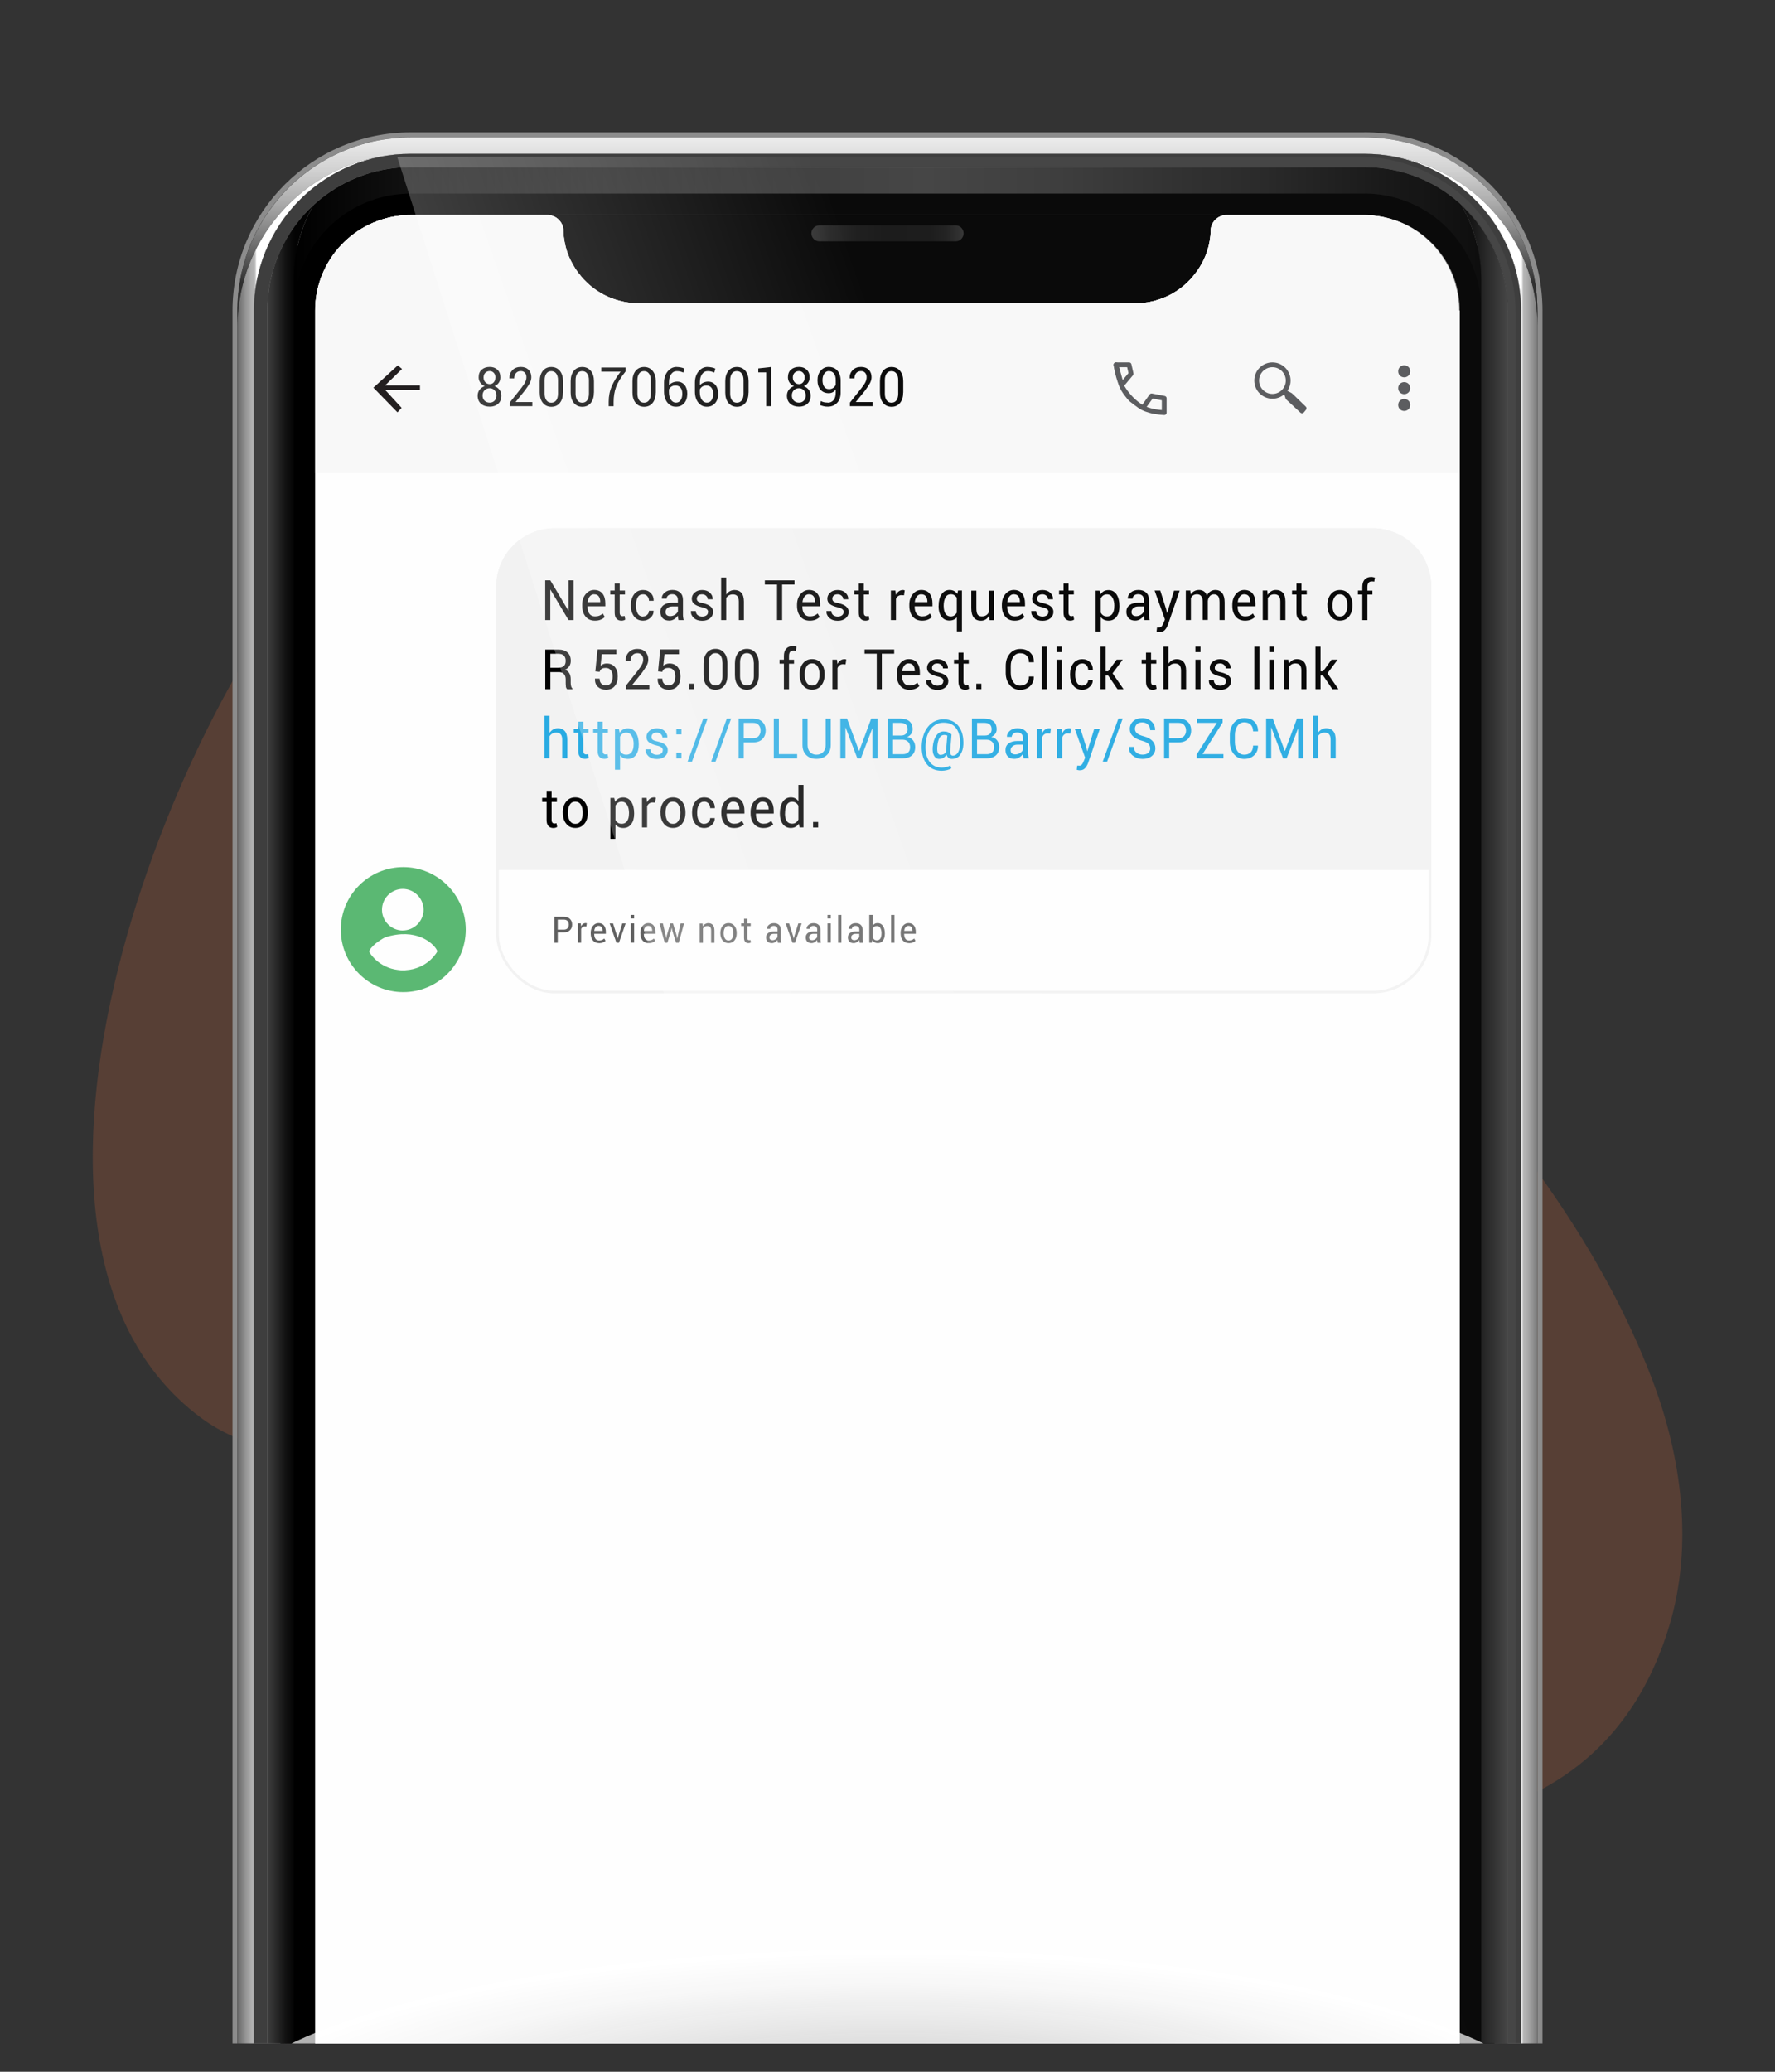 <?xml version="1.0" encoding="UTF-8"?> <svg xmlns="http://www.w3.org/2000/svg" xmlns:xlink="http://www.w3.org/1999/xlink" viewBox="0 0 300 350"><rect x="0" y="0" width="300" height="350" fill="#333333" stroke="none"/><defs><style>.cls-1{fill:url(#linear-gradient-2);}.cls-2{fill:#ffe550;}.cls-2,.cls-3{opacity:.3;}.cls-2,.cls-3,.cls-4{mix-blend-mode:multiply;}.cls-5{fill:#f9c82b;}.cls-6{fill:url(#linear-gradient-6);}.cls-7{clip-path:url(#clippath-2);}.cls-8{fill:#8c8c8c;}.cls-9{fill:#e66e3d;}.cls-10{isolation:isolate;}.cls-11{fill:#3e3e3e;}.cls-12{fill:#555659;}.cls-12,.cls-13{stroke:#555659;stroke-linecap:round;stroke-linejoin:round;stroke-width:.81px;}.cls-14{opacity:.2;}.cls-15{fill:#5bb873;}.cls-16,.cls-3{fill:#fc2a1f;}.cls-17{fill:url(#linear-gradient-11);}.cls-18{fill:url(#linear-gradient-10);}.cls-19{opacity:.4;}.cls-4{fill:url(#radial-gradient);opacity:.7;}.cls-13,.cls-20,.cls-21{fill:none;}.cls-22,.cls-23{fill:#e5c93e;mix-blend-mode:screen;}.cls-24{fill:url(#linear-gradient-5);}.cls-25{clip-path:url(#clippath);}.cls-26,.cls-21{stroke:#f2f2f2;stroke-miterlimit:10;stroke-width:.45px;}.cls-26,.cls-27{fill:#f2f2f2;}.cls-28{fill:url(#linear-gradient-7);}.cls-29{fill:url(#linear-gradient-9);}.cls-30{fill:#606060;}.cls-31{fill:url(#linear-gradient-3);}.cls-23,.cls-27{opacity:.5;}.cls-32{fill:url(#linear-gradient);}.cls-33{fill:#29abe2;}.cls-34{fill:#231f20;}.cls-35{fill:url(#linear-gradient-4);}.cls-36{fill:url(#linear-gradient-8);}.cls-37{fill:#fefefe;}.cls-38{fill:url(#linear-gradient-12);}</style><linearGradient id="linear-gradient" x1="191.42" y1="204.74" x2="191.42" y2="256.82" gradientTransform="matrix(1, 0, 0, 1, 0, 0)" gradientUnits="userSpaceOnUse"><stop offset=".44" stop-color="#f6bf20"></stop><stop offset=".67" stop-color="#f6ab0e"></stop></linearGradient><linearGradient id="linear-gradient-2" x1="191.42" y1="163.57" x2="191.42" y2="213.09" gradientTransform="matrix(1, 0, 0, 1, 0, 0)" gradientUnits="userSpaceOnUse"><stop offset=".13" stop-color="#fff457"></stop><stop offset=".33" stop-color="#ffdf43"></stop><stop offset=".88" stop-color="#ffd231"></stop></linearGradient><clipPath id="clippath"><rect class="cls-20" x="28.65" y="4.35" width="242.7" height="340.85"></rect></clipPath><linearGradient id="linear-gradient-3" x1="40.14" y1="245.69" x2="43.39" y2="245.69" gradientTransform="matrix(1, 0, 0, 1, 0, 0)" gradientUnits="userSpaceOnUse"><stop offset="0" stop-color="#666"></stop><stop offset=".06" stop-color="#6c6c6c"></stop><stop offset=".41" stop-color="#939393"></stop><stop offset=".7" stop-color="#acacac"></stop><stop offset=".87" stop-color="#b5b5b5"></stop><stop offset=".9" stop-color="#bbb"></stop><stop offset=".93" stop-color="#ccc"></stop><stop offset=".97" stop-color="#e9e9e9"></stop><stop offset="1" stop-color="#fff"></stop></linearGradient><linearGradient id="linear-gradient-4" x1="257.13" y1="245.72" x2="260.35" y2="245.72" gradientTransform="matrix(1, 0, 0, 1, 0, 0)" gradientUnits="userSpaceOnUse"><stop offset="0" stop-color="#fff"></stop><stop offset=".03" stop-color="#e9e9e9"></stop><stop offset=".07" stop-color="#ccc"></stop><stop offset=".1" stop-color="#bbb"></stop><stop offset=".13" stop-color="#b5b5b5"></stop><stop offset=".3" stop-color="#acacac"></stop><stop offset=".59" stop-color="#939393"></stop><stop offset=".94" stop-color="#6c6c6c"></stop><stop offset="1" stop-color="#666"></stop></linearGradient><linearGradient id="linear-gradient-5" x1="150" y1="47.72" x2="150" y2="15.65" gradientTransform="matrix(1, 0, 0, 1, 0, 0)" gradientUnits="userSpaceOnUse"><stop offset="0" stop-color="#303030"></stop><stop offset=".08" stop-color="#4b4b4b"></stop><stop offset=".26" stop-color="#818181"></stop><stop offset=".43" stop-color="#aeaeae"></stop><stop offset=".59" stop-color="#d1d1d1"></stop><stop offset=".75" stop-color="#eaeaea"></stop><stop offset=".89" stop-color="#f9f9f9"></stop><stop offset="1" stop-color="#fff"></stop></linearGradient><linearGradient id="linear-gradient-6" x1="247.01" y1="245.86" x2="254.82" y2="245.86" gradientTransform="matrix(1, 0, 0, 1, 0, 0)" gradientUnits="userSpaceOnUse"><stop offset="0" stop-color="#b5b5b5"></stop><stop offset="0" stop-color="#b3b3b3"></stop><stop offset=".17" stop-color="#848484"></stop><stop offset=".32" stop-color="#606060"></stop><stop offset=".47" stop-color="#454545"></stop><stop offset=".6" stop-color="#353535"></stop><stop offset=".7" stop-color="#303030"></stop></linearGradient><linearGradient id="linear-gradient-7" x1="49.66" y1="40.37" x2="254.84" y2="40.37" gradientTransform="matrix(1, 0, 0, 1, 0, 0)" gradientUnits="userSpaceOnUse"><stop offset="0" stop-color="#000"></stop><stop offset=".1" stop-color="#121212"></stop><stop offset=".25" stop-color="#2a2a2a"></stop><stop offset=".4" stop-color="#383838"></stop><stop offset=".52" stop-color="#3e3e3e"></stop><stop offset=".63" stop-color="#363636"></stop><stop offset=".8" stop-color="#212121"></stop><stop offset="1" stop-color="#000"></stop><stop offset="1" stop-color="#000"></stop></linearGradient><linearGradient id="linear-gradient-8" x1="45.17" y1="245.73" x2="49.81" y2="245.73" gradientTransform="matrix(1, 0, 0, 1, 0, 0)" gradientUnits="userSpaceOnUse"><stop offset="0" stop-color="#3e3e3e"></stop><stop offset=".03" stop-color="#3c3c3c"></stop><stop offset=".67" stop-color="#121212"></stop><stop offset="1" stop-color="#030303"></stop></linearGradient><linearGradient id="linear-gradient-9" x1="247" y1="245.78" x2="254.83" y2="245.78" gradientTransform="matrix(1, 0, 0, 1, 0, 0)" gradientUnits="userSpaceOnUse"><stop offset="0" stop-color="#030303"></stop><stop offset=".33" stop-color="#121212"></stop><stop offset=".97" stop-color="#3c3c3c"></stop><stop offset="1" stop-color="#3e3e3e"></stop></linearGradient><linearGradient id="linear-gradient-10" x1="137.14" y1="39.42" x2="162.86" y2="39.42" gradientTransform="matrix(1, 0, 0, 1, 0, 0)" gradientUnits="userSpaceOnUse"><stop offset="0" stop-color="#303030"></stop><stop offset=".12" stop-color="#232323"></stop><stop offset=".3" stop-color="#171717"></stop><stop offset=".48" stop-color="#131313"></stop><stop offset=".78" stop-color="#141414"></stop><stop offset=".89" stop-color="#1b1b1b"></stop><stop offset=".96" stop-color="#272727"></stop><stop offset="1" stop-color="#303030"></stop></linearGradient><linearGradient id="linear-gradient-11" x1="1.67" y1="97.4" x2="298.33" y2="394.06" gradientTransform="matrix(1, 0, 0, 1, 0, 0)" gradientUnits="userSpaceOnUse"><stop offset="0" stop-color="#b6b7b8"></stop><stop offset=".49" stop-color="#b1b2b2"></stop><stop offset="1" stop-color="#a7a7a7"></stop></linearGradient><clipPath id="clippath-2"><path class="cls-20" d="M246.7,52.48V439.02c0,3.66-1.25,7.07-3.35,9.81-.12,.15-.23,.29-.35,.43-.36,.43-.73,.84-1.12,1.23-.35,.34-.71,.67-1.09,.99h0c-.47,.39-.97,.76-1.49,1.1-.51,.33-1.05,.64-1.61,.92h0c-.28,.13-.56,.26-.85,.39h0c-.28,.12-.58,.23-.87,.34-.59,.21-1.2,.38-1.82,.53-.74,.17-1.51,.28-2.29,.35-.08,0-.14,.01-.21,.02h-.23c-.07,.01-.15,.01-.22,.02-.07,0-.13,0-.21,0-.14,0-.28,0-.42,0H69.4c-.13,0-.28,0-.42,0-.14,0-.28-.01-.42-.01h-.22c-.07-.02-.13-.03-.22-.03-8.33-.65-14.86-7.72-14.86-16.09V52.48c0-8.51,6.61-15.55,15.07-16.11h.14l.22-.02c.26-.01,.49-.01,.71-.01h23.25c1.33,.07,2.41,1.1,2.54,2.41,0,.09,0,.18,0,.27v.04s0,.03,0,.04c.02,.49,.07,.97,.15,1.44,.03,.17,.05,.33,.09,.49h0c.04,.21,.08,.4,.13,.59,.04,.17,.09,.35,.14,.52,.01,.04,.03,.08,.04,.12,.01,.04,.03,.08,.04,.13,0,.04,.02,.07,.03,.1,.02,.06,.04,.12,.06,.17l.06,.17s0,.01,.01,.02c.05,.16,.12,.31,.18,.47,.06,.15,.13,.3,.2,.45,0,.03,.01,.04,.03,.06,0,.01,0,.02,.01,.03,.06,.13,.12,.25,.19,.37,.05,.11,.11,.22,.17,.32,.02,.03,.04,.07,.06,.1,.03,.06,.06,.11,.09,.16,.04,.08,.08,.15,.13,.22,.01,.02,.02,.04,.03,.06,.02,.03,.04,.06,.05,.08,.03,.05,.06,.1,.09,.14,.03,.06,.06,.11,.1,.16,.03,.04,.06,.09,.09,.13,.02,.03,.03,.05,.05,.07,.04,.06,.07,.11,.11,.16,.03,.04,.05,.08,.08,.11,.03,.06,.07,.11,.12,.16,0,.01,.02,.03,.03,.04,0,.01,.02,.03,.03,.03,.04,.06,.08,.12,.13,.17,.01,.03,.03,.04,.05,.06,.04,.06,.1,.13,.15,.19h0s.06,.09,.1,.13c.06,.08,.12,.15,.19,.22,.03,.04,.06,.08,.1,.12h0c.04,.05,.08,.1,.13,.14,.04,.05,.1,.1,.15,.15,.04,.05,.09,.1,.14,.14,.08,.09,.17,.17,.26,.26,.06,.07,.13,.13,.21,.19,.04,.04,.08,.08,.13,.12,.04,.04,.08,.08,.13,.12,.06,.05,.12,.1,.18,.15h0c.1,.09,.2,.17,.3,.24,.06,.05,.12,.1,.19,.14,.05,.04,.1,.08,.15,.12,.02,.01,.04,.03,.06,.04,0,0,0,0,0,0,.07,.05,.14,.1,.22,.15,.03,.03,.06,.05,.1,.07l.13,.1s0,0,.01,0c.07,.04,.14,.09,.22,.13,.1,.07,.19,.13,.29,.18,.12,.08,.24,.15,.37,.21,.04,.03,.1,.06,.14,.08,.01,0,.02,.01,.03,.01,.09,.05,.18,.1,.28,.14,.08,.04,.16,.08,.25,.12,.07,.04,.15,.07,.22,.1,.04,.02,.08,.04,.12,.05,.03,.02,.06,.03,.1,.04,.03,.02,.07,.03,.1,.04,.17,.07,.33,.13,.49,.19,.09,.04,.19,.07,.28,.1,.09,.03,.18,.06,.27,.08h0c.06,.03,.13,.04,.2,.06,.13,.04,.28,.08,.41,.11,.03,.01,.06,.02,.09,.03,.18,.04,.35,.08,.53,.12,.14,.03,.28,.06,.42,.08,.07,.01,.14,.03,.21,.03h0s.04,.01,.06,.01c.15,.03,.31,.04,.47,.06,.04,0,.07,0,.11,.01,.01,0,.03,0,.04,0,.07,0,.15,.01,.22,.02,.04,0,.08,0,.12,0,.1,.01,.21,.02,.31,.02,.15,.01,.31,.02,.46,.01,.05,0,.11,0,.17,0h83.88c.06,0,.12,0,.17,0,.15,0,.31,0,.46-.01,.1,0,.21,0,.31-.02,.04,0,.08,0,.12,0,.07,0,.15-.01,.22-.02,.01,0,.03,0,.04,0,.04,0,.07,0,.11-.01,.16-.01,.32-.03,.47-.06,.02,0,.04,0,.06,0h0c.07-.01,.14-.03,.21-.04,.14-.02,.28-.04,.42-.08,.18-.04,.35-.08,.53-.12,.03,0,.06-.01,.09-.03,.13-.03,.28-.07,.41-.11,.07-.02,.13-.04,.2-.06h0c.09-.03,.18-.06,.27-.09,.1-.03,.19-.06,.28-.1,.17-.06,.33-.12,.49-.19,.03-.01,.07-.03,.1-.04,.04-.01,.07-.03,.1-.04,.04-.01,.08-.03,.12-.05,.08-.03,.15-.06,.22-.1,.09-.04,.17-.08,.25-.12,.1-.04,.19-.09,.28-.14,.01,0,.02,0,.03-.01,.04-.03,.1-.05,.14-.08,.13-.06,.25-.13,.37-.21,.1-.05,.19-.11,.29-.18,.08-.04,.15-.08,.22-.13,0,0,0,0,.01,0l.13-.1s.06-.04,.1-.07c.08-.04,.15-.1,.22-.15,0,0,0,0,0,0,.03-.01,.04-.03,.06-.04,.05-.04,.1-.08,.15-.12,.06-.04,.12-.09,.19-.14,.1-.07,.21-.15,.3-.24h0c.06-.05,.12-.1,.18-.15,.05-.04,.09-.08,.13-.12,.04-.04,.08-.08,.13-.12,.08-.06,.14-.12,.21-.19,.1-.08,.18-.17,.26-.26,.05-.04,.1-.09,.14-.14,.05-.05,.1-.1,.15-.15,.04-.04,.09-.09,.13-.14h0s0,0,0-.01c.07-.07,.14-.15,.2-.23,.04-.03,.06-.06,.09-.1,.04-.04,.07-.08,.1-.13h0c.05-.06,.1-.12,.15-.19,.02-.02,.04-.04,.05-.06,.04-.06,.09-.12,.13-.17,.01,0,.03-.02,.03-.03,0-.01,.02-.03,.03-.04,.04-.05,.08-.1,.12-.16,.03-.03,.06-.07,.08-.11,.04-.05,.07-.1,.11-.16,.02-.03,.04-.04,.05-.07,.03-.04,.06-.09,.09-.13,.04-.05,.07-.1,.1-.16,.03-.04,.06-.09,.09-.14,.02-.03,.04-.06,.05-.08,.01-.02,.02-.04,.03-.06,.04-.07,.09-.14,.13-.22,.03-.05,.06-.1,.09-.16,.03-.04,.04-.07,.06-.1,.06-.1,.12-.21,.17-.32,.06-.12,.13-.24,.19-.37,0-.01,0-.02,.01-.03,.01-.02,.02-.04,.03-.06,.07-.15,.13-.29,.2-.45,.06-.15,.13-.31,.18-.47,0,0,0-.01,.01-.02l.06-.17c.02-.06,.04-.12,.06-.17,.01-.03,.03-.06,.03-.1,.02-.04,.03-.09,.04-.13,.01-.04,.03-.08,.04-.12,.05-.17,.1-.35,.14-.52,.05-.19,.1-.38,.13-.58h0c.04-.17,.06-.33,.09-.49,.08-.47,.13-.96,.15-1.44,0-.01,0-.03,0-.04v-.04c0-.09,0-.18,0-.27,.13-1.32,1.21-2.34,2.54-2.41h23.25c.22,0,.46,0,.71,.01h.08l.14,.02h.14c.14,0,.28,.02,.42,.04,.07,0,.14,0,.21,.02,.14,.01,.28,.03,.42,.05,.17,.02,.33,.04,.5,.07,0,0,.02,0,.03,0,.24,.04,.48,.08,.72,.13,.04,.01,.09,.03,.13,.03,.2,.04,.39,.09,.58,.14,.28,.08,.56,.16,.85,.25,.22,.07,.45,.15,.67,.22,.24,.09,.47,.19,.71,.28,.46,.2,.92,.42,1.36,.65,.4,.22,.8,.45,1.17,.7,.08,.06,.17,.12,.26,.17,.15,.11,.31,.22,.46,.33,.2,.15,.4,.3,.59,.46,.38,.31,.76,.64,1.11,.99,.18,.17,.35,.35,.52,.53,.17,.18,.33,.37,.49,.55,.64,.76,1.22,1.57,1.72,2.43,.25,.43,.47,.88,.69,1.33,.21,.46,.4,.92,.56,1.4,.08,.24,.16,.47,.23,.72,.15,.53,.29,1.06,.38,1.6,.04,.21,.08,.43,.11,.65,.12,.76,.17,1.55,.17,2.35Z"></path></clipPath><linearGradient id="linear-gradient-12" x1="207.85" y1="226.25" x2="95.85" y2="265.28" gradientTransform="matrix(1, 0, 0, 1, 0, 0)" gradientUnits="userSpaceOnUse"><stop offset="0" stop-color="#fff" stop-opacity=".1"></stop><stop offset="1" stop-color="#fff"></stop></linearGradient><radialGradient id="radial-gradient" cx="191.57" cy="442.67" fx="191.57" fy="442.67" r="131.93" gradientTransform="translate(-18.14 255.64) scale(.88 .24)" gradientUnits="userSpaceOnUse"><stop offset="0" stop-color="gray" stop-opacity=".97"></stop><stop offset=".32" stop-color="#b3b3b3" stop-opacity=".98"></stop><stop offset=".62" stop-color="#dcdcdc" stop-opacity=".99"></stop><stop offset=".86" stop-color="#f5f5f5" stop-opacity="1"></stop><stop offset="1" stop-color="#fff"></stop></radialGradient></defs><g class="cls-10"><g id="Layer_1"><g class="cls-14"><path class="cls-9" d="M195.21,120.83c-.69-.98-1.38-1.97-2.07-2.96-16.54-23.88-28.6-45.62-59.59-49.51-26.97-3.38-56.65,1.98-76.45,21.87-27.38,27.5-63.99,118.82-23.21,149.23,14.2,10.59,34.18,4.44,51.81,6.2,23.66,2.36,41.94,18.91,60.08,32.63,33.04,25,118.61,55.15,136.34-3.59,4.11-13.62,2.14-28.52-2.94-41.81-16.96-44.42-57.27-74.12-83.97-112.05Z"></path></g><g><rect class="cls-5" x="143.92" y="171.07" width="95" height="67.07" rx="4.28" ry="4.28"></rect><path class="cls-23" d="M235.23,225.7l-40.12-25.99c-2.25-1.45-5.14-1.45-7.38,0l-40.12,25.99c-2.3,1.49-3.69,4.05-3.69,6.79v.83c0,2.36,1.92,4.28,4.28,4.28h86.44c2.36,0,4.28-1.92,4.28-4.28v-.83c0-2.74-1.39-5.3-3.69-6.79Z"></path><path class="cls-32" d="M235.23,226.24l-40.12-25.99c-2.25-1.45-5.14-1.45-7.38,0l-40.12,25.99c-2.3,1.49-3.69,4.05-3.69,6.79v.83c0,2.36,1.92,4.28,4.28,4.28h86.44c2.36,0,4.28-1.92,4.28-4.28v-.83c0-2.74-1.39-5.3-3.69-6.79Z"></path><path class="cls-2" d="M143.92,179.56c0,2.74,1.39,5.3,3.69,6.79l40.12,22.87c2.25,1.45,5.14,1.45,7.38,0l40.12-22.87c2.3-1.49,3.69-4.05,3.69-6.79v-4.28h-95v4.28Z"></path><path class="cls-1" d="M143.92,175.35c0,2.74,1.39,5.3,3.69,6.79l40.12,25.99c2.25,1.45,5.14,1.45,7.38,0l40.12-25.99c2.3-1.49,3.69-4.05,3.69-6.79h0c0-2.36-1.92-4.28-4.28-4.28h-86.44c-2.36,0-4.28,1.92-4.28,4.28h0Z"></path><path class="cls-22" d="M148.2,171.46h86.44c2.31,0,4.19,1.84,4.27,4.13,0-.08,0-.16,0-.24,0-2.36-1.92-4.28-4.28-4.28h-86.44c-2.36,0-4.28,1.92-4.28,4.28,0,.08,0,.16,0,.24,.08-2.29,1.96-4.13,4.27-4.13Z"></path><circle class="cls-16" cx="236.56" cy="171.07" r="16.97"></circle><path class="cls-3" d="M236.56,154.1c-.17,0-.33,0-.5,.01,8.31,.26,14.97,7.08,14.97,15.45s-6.92,15.47-15.47,15.47-15.47-6.92-15.47-15.47c0-1.93,.36-3.78,1-5.48-.96,2.13-1.5,4.49-1.5,6.98,0,9.37,7.6,16.97,16.97,16.97s16.97-7.6,16.97-16.97-7.6-16.97-16.97-16.97Z"></path><path class="cls-37" d="M238.06,178.43h-2.73v-14.43h-2.9v-2.4h5.64v16.82Z"></path></g><g class="cls-25"><g><g><g><g><path class="cls-8" d="M230.58,22.36H69.42c-16.63,0-30.12,13.49-30.12,30.12V439.02c0,16.63,13.49,30.12,30.12,30.12H230.58c16.63,0,30.12-13.49,30.12-30.12V52.47c0-16.63-13.49-30.12-30.12-30.12Zm29.28,413.87c0,3.14-.5,6.16-1.41,9-.07,.22-.14,.44-.22,.65-.07,.22-.15,.43-.23,.64-.06,.16-.12,.32-.18,.48-.19,.48-.39,.94-.6,1.41-.09,.21-.19,.41-.29,.62-.14,.29-.28,.56-.43,.84-.09,.19-.2,.37-.3,.56-.11,.2-.22,.39-.34,.59-.31,.54-.65,1.07-1,1.59-.11,.16-.22,.33-.34,.49-.13,.18-.26,.36-.4,.54-.13,.18-.26,.36-.4,.54-.13,.18-.27,.35-.42,.53-.14,.17-.29,.35-.44,.52-.29,.34-.59,.68-.89,1-.47,.5-.96,.99-1.46,1.46-.15,.14-.3,.28-.46,.41-.35,.31-.71,.62-1.07,.92-.16,.12-.32,.25-.48,.37-.53,.41-1.08,.81-1.64,1.18-.18,.13-.37,.25-.56,.37-.38,.25-.77,.48-1.16,.7-.2,.12-.39,.22-.58,.32-.63,.35-1.27,.67-1.93,.96-.17,.08-.35,.16-.52,.23-.21,.1-.41,.18-.63,.26-.21,.08-.42,.17-.64,.25-.48,.18-.96,.35-1.44,.5-.17,.06-.34,.11-.51,.16-.64,.19-1.29,.36-1.95,.5-.23,.05-.46,.1-.69,.15-.24,.05-.49,.09-.74,.13-.45,.08-.91,.15-1.38,.2h-.02c-.09,.01-.18,.02-.27,.03-.06,.01-.13,.02-.19,.02-.03,0-.05,0-.08,0,.41-.04,.82-.1,1.23-.17,.2-.03,.4-.07,.61-.11,.2-.03,.4-.08,.6-.12,.6-.12,1.2-.27,1.78-.44,.2-.05,.39-.11,.58-.17,.39-.12,.77-.25,1.15-.38,.57-.21,1.13-.43,1.68-.67,.18-.07,.37-.16,.55-.25,.18-.08,.36-.17,.54-.26,.36-.18,.71-.36,1.06-.55,.35-.2,.69-.39,1.03-.6,.31-.19,.61-.39,.91-.58,.03-.02,.06-.04,.09-.06,.49-.34,.97-.68,1.44-1.05,.16-.12,.31-.24,.46-.37,.44-.35,.86-.72,1.27-1.1,1.02-.94,1.97-1.96,2.82-3.05,.12-.15,.25-.31,.36-.47,1.24-1.64,2.3-3.43,3.13-5.33,.13-.3,.26-.61,.38-.92,.59-1.5,1.06-3.07,1.36-4.7,.06-.32,.12-.64,.17-.97,.2-1.31,.3-2.64,.3-4.01V52.47c0-13.66-10.39-24.94-23.68-26.34-.23-.02-.48-.04-.71-.06-.24-.02-.49-.03-.73-.04h0c-.45-.02-.9-.03-1.36-.03H69.43c-.46,0-.91,.01-1.36,.03h-.02c-13.97,.72-25.11,12.31-25.11,26.45V439.02c0,13.6,10.3,24.84,23.51,26.32-.18-.02-.36-.03-.54-.05h-.02c-.46-.06-.92-.12-1.38-.2-2.76-.47-5.4-1.33-7.84-2.51-.17-.08-.34-.17-.51-.25-.44-.23-.87-.46-1.29-.7-.2-.11-.39-.22-.58-.34-.96-.58-1.89-1.22-2.77-1.91-.16-.12-.32-.25-.48-.37-.47-.38-.93-.77-1.37-1.17-.15-.13-.29-.27-.43-.41-.17-.16-.33-.31-.49-.48-.16-.16-.32-.32-.48-.49-.11-.11-.21-.21-.31-.32-.13-.14-.26-.28-.38-.42-.75-.84-1.45-1.72-2.1-2.63-.12-.16-.23-.33-.34-.49-.35-.51-.68-1.04-1-1.58-.12-.19-.23-.39-.34-.58-.81-1.45-1.5-2.98-2.05-4.56-.08-.22-.15-.43-.22-.65-.35-1.1-.64-2.21-.87-3.35-.04-.23-.09-.46-.13-.69-.27-1.61-.42-3.27-.42-4.95V52.47c0-.29,0-.58,.02-.86,0-.22,.01-.43,.02-.64,.02-.47,.06-.93,.11-1.4,.02-.24,.05-.48,.08-.72,.02-.13,.03-.25,.05-.38,.02-.15,.04-.3,.07-.46,.03-.24,.07-.48,.12-.72,.07-.42,.16-.83,.25-1.24,.04-.21,.09-.41,.15-.61,.15-.61,.31-1.2,.5-1.79,.06-.18,.12-.37,.18-.56,.08-.23,.16-.46,.24-.68,.07-.19,.14-.37,.21-.56,.06-.16,.12-.31,.18-.46,.07-.18,.15-.37,.23-.55,.06-.14,.12-.27,.18-.41,.09-.2,.18-.4,.28-.6,.16-.35,.34-.69,.52-1.03,.09-.17,.18-.35,.29-.52,.11-.2,.22-.4,.34-.6,.81-1.38,1.73-2.69,2.76-3.92,.15-.17,.29-.35,.44-.52,.17-.19,.34-.39,.51-.58,.29-.31,.58-.62,.88-.92,.32-.32,.65-.64,.99-.94,.34-.3,.68-.6,1.03-.89,.17-.15,.35-.29,.53-.43,.36-.28,.72-.55,1.1-.82,.37-.26,.74-.52,1.13-.77,.39-.25,.77-.49,1.17-.72,.2-.12,.4-.23,.6-.34,.2-.11,.4-.22,.6-.32,.21-.11,.41-.21,.61-.31s.41-.2,.63-.3c.41-.19,.84-.37,1.27-.55,.2-.08,.41-.17,.62-.25,.02-.01,.04-.02,.06-.02,.21-.08,.42-.15,.63-.23,.21-.07,.41-.14,.62-.21,.23-.07,.47-.15,.71-.22,.22-.07,.45-.13,.67-.19,.23-.06,.45-.12,.68-.18,.23-.06,.46-.11,.69-.16,.46-.11,.93-.2,1.4-.27,.23-.04,.46-.08,.7-.11,.5-.07,1.01-.13,1.52-.18,.4-.04,.81-.07,1.22-.09,.25-.01,.5-.02,.75-.03s.5-.01,.75-.01H230.58c.25,0,.5,0,.75,.01,.21,0,.42,.01,.63,.02,.48,.02,.94,.06,1.41,.1h.02c.24,.02,.48,.05,.71,.08,.24,.03,.48,.06,.71,.09s.47,.07,.7,.11c.23,.04,.46,.08,.69,.13,0,0,.01,0,.01,0,.23,.04,.46,.1,.69,.15,.21,.04,.42,.1,.63,.14,.05,.01,.09,.02,.13,.03,.2,.05,.39,.1,.59,.16,.27,.07,.55,.15,.82,.23,.18,.06,.37,.11,.55,.17,.41,.13,.81,.27,1.21,.42,.27,.09,.54,.2,.81,.31,.2,.08,.39,.16,.58,.25,.21,.09,.42,.18,.63,.29,.21,.1,.41,.2,.62,.3,1.48,.72,2.87,1.57,4.19,2.52,.16,.11,.32,.23,.48,.35,.58,.44,1.14,.89,1.68,1.36,.24,.21,.48,.42,.7,.64,.94,.88,1.83,1.82,2.64,2.81,.15,.18,.29,.35,.43,.53,.3,.37,.58,.75,.84,1.13,.14,.19,.27,.39,.4,.58,.23,.33,.45,.67,.66,1.01,.11,.17,.21,.35,.31,.52,.19,.33,.38,.66,.56,1,.09,.16,.18,.32,.26,.49,.3,.56,.56,1.13,.82,1.72,.06,.15,.13,.3,.19,.46,.24,.58,.46,1.17,.67,1.77,.08,.22,.15,.44,.22,.67,.4,1.29,.72,2.61,.94,3.95,.02,.14,.04,.29,.07,.44,.03,.23,.07,.47,.09,.7,.03,.24,.06,.48,.08,.72,.03,.24,.04,.48,.07,.72,.03,.44,.05,.88,.06,1.33,.01,.29,.02,.57,.02,.86V436.22Z"></path><g><path class="cls-31" d="M66.61,465.36c-.23-.02-.47-.04-.7-.07h-.02c-.46-.06-.92-.12-1.38-.2-2.76-.47-5.4-1.33-7.84-2.51-.17-.08-.34-.17-.51-.25-.44-.23-.87-.46-1.29-.7-.2-.11-.39-.22-.58-.34-.96-.58-1.89-1.22-2.77-1.91-.16-.12-.32-.25-.48-.37-.47-.38-.93-.77-1.37-1.17-.15-.13-.29-.27-.43-.41-.17-.16-.33-.31-.49-.48-.16-.16-.32-.32-.48-.49-.11-.11-.21-.21-.31-.32-.13-.14-.26-.28-.38-.42-.75-.84-1.45-1.72-2.1-2.63-.12-.16-.23-.33-.34-.49-.35-.51-.68-1.04-1-1.58-.12-.19-.23-.39-.34-.58-.81-1.45-1.5-2.98-2.05-4.56-.08-.22-.15-.43-.22-.65-.35-1.1-.64-2.21-.87-3.35-.04-.23-.09-.46-.13-.69-.27-1.61-.42-3.27-.42-4.95V55.27c0-15.68,12.4-28.52,27.91-29.25-13.97,.72-25.11,12.31-25.11,26.45V439.02c0,13.66,10.39,24.94,23.68,26.34Z"></path><path class="cls-35" d="M259.86,55.27V436.22c0,3.14-.5,6.16-1.41,9-.07,.22-.14,.44-.22,.65-.07,.22-.15,.43-.23,.64-.06,.16-.12,.32-.18,.48-.19,.48-.39,.94-.6,1.41-.09,.21-.19,.41-.29,.62-.14,.29-.28,.56-.43,.84-.09,.19-.2,.37-.3,.56-.11,.2-.22,.39-.34,.59-.31,.54-.65,1.07-1,1.59-.11,.16-.22,.33-.34,.49-.13,.18-.26,.36-.4,.54-.13,.18-.27,.36-.4,.54-.14,.18-.28,.35-.42,.53-.14,.17-.29,.35-.44,.52-.29,.34-.59,.68-.89,1-.47,.5-.96,.99-1.46,1.46-.15,.13-.3,.27-.46,.41-.35,.31-.71,.62-1.07,.92-.16,.12-.32,.25-.48,.37-.53,.41-1.08,.81-1.64,1.18-.18,.12-.37,.25-.56,.37-.38,.25-.77,.48-1.16,.7-.19,.11-.39,.22-.58,.32-.63,.35-1.27,.67-1.93,.96-.17,.08-.35,.16-.52,.23-.21,.1-.41,.18-.63,.26-.21,.08-.42,.17-.64,.25-.48,.18-.96,.35-1.44,.5-.17,.06-.34,.11-.51,.16-.64,.19-1.29,.36-1.95,.5-.23,.05-.46,.1-.69,.15-.24,.05-.49,.09-.74,.13-.46,.08-.92,.15-1.38,.2h-.02c-.23,.03-.47,.05-.7,.07,13.29-1.41,23.68-12.69,23.68-26.34V52.47c0-13.9-10.76-25.33-24.39-26.41,15.17,1.07,27.19,13.76,27.19,29.2Z"></path></g><path class="cls-24" d="M259.86,52.47v2.8c0-15.2-11.64-27.73-26.48-29.14-.23-.02-.48-.04-.71-.06-.24-.02-.49-.03-.73-.04h0c-.45-.02-.9-.03-1.36-.03H69.43c-.46,0-.91,.01-1.36,.03h-.02c-15.51,.72-27.91,13.56-27.91,29.25v-2.8c0-.29,0-.58,.02-.86,0-.22,.01-.43,.02-.64,.02-.47,.06-.93,.11-1.4,.02-.24,.05-.48,.08-.72,.02-.13,.03-.25,.05-.38,.02-.15,.04-.3,.07-.46,.03-.24,.07-.48,.12-.72,.07-.42,.16-.83,.25-1.24,.04-.21,.09-.41,.15-.61,.15-.61,.31-1.2,.5-1.79,.06-.18,.12-.37,.18-.56,.08-.23,.16-.46,.24-.68,.07-.19,.14-.37,.21-.56,.06-.16,.12-.31,.18-.46,.07-.18,.15-.37,.23-.55,.06-.14,.12-.27,.18-.41,.09-.2,.18-.4,.28-.6,.16-.35,.34-.69,.52-1.03,.09-.17,.18-.35,.29-.52,.11-.2,.22-.4,.34-.6,.81-1.38,1.73-2.69,2.76-3.92,.15-.17,.29-.35,.44-.52,.17-.19,.34-.39,.51-.58,.29-.31,.58-.62,.88-.92,.32-.32,.65-.64,.99-.94,.34-.3,.68-.6,1.03-.89,.17-.15,.35-.29,.53-.43,.36-.28,.72-.55,1.1-.82,.37-.26,.74-.52,1.13-.77,.39-.25,.77-.49,1.17-.72,.2-.12,.4-.23,.6-.34,.2-.11,.4-.22,.6-.32,.21-.11,.41-.21,.61-.31s.41-.2,.63-.3c.41-.19,.84-.37,1.27-.55,.2-.08,.41-.17,.62-.25,.02-.01,.04-.02,.06-.02,.21-.08,.42-.15,.63-.23,.21-.07,.41-.14,.62-.21,.23-.07,.47-.15,.71-.22,.22-.07,.45-.13,.67-.19,.23-.06,.45-.12,.68-.18,.23-.06,.46-.11,.69-.16,.46-.11,.93-.2,1.4-.27,.23-.04,.46-.08,.7-.11,.5-.07,1.01-.13,1.52-.18,.4-.04,.81-.07,1.22-.09,.25-.01,.5-.02,.75-.03s.5-.01,.75-.01H230.58c.25,0,.5,0,.75,.01,.21,0,.42,.01,.63,.02,.48,.02,.94,.06,1.41,.1h.02c.24,.02,.48,.05,.71,.08,.24,.03,.48,.06,.71,.09s.47,.07,.7,.11c.23,.04,.46,.08,.69,.13,0,0,.01,0,.01,0,.23,.04,.46,.1,.69,.15,.21,.04,.42,.1,.63,.14,.05,.01,.09,.02,.13,.03,.2,.05,.39,.1,.59,.16,.27,.07,.55,.15,.82,.23,.18,.06,.37,.11,.55,.17,.41,.13,.81,.27,1.21,.42,.27,.09,.54,.2,.81,.31,.2,.08,.39,.16,.58,.25,.21,.09,.42,.18,.63,.29,.21,.1,.41,.2,.62,.3,1.48,.72,2.87,1.57,4.19,2.52,.16,.11,.32,.23,.48,.35,.58,.44,1.14,.89,1.68,1.36,.24,.21,.48,.42,.7,.64,.94,.88,1.83,1.82,2.64,2.81,.15,.18,.29,.35,.43,.53,.3,.37,.58,.75,.84,1.13,.14,.19,.27,.39,.4,.58,.23,.33,.45,.67,.66,1.01,.11,.17,.21,.35,.31,.52,.19,.33,.38,.66,.56,1,.09,.16,.18,.32,.26,.49,.3,.56,.56,1.13,.82,1.72,.06,.15,.13,.3,.19,.46,.24,.58,.46,1.17,.67,1.77,.08,.22,.15,.44,.22,.67,.4,1.29,.72,2.61,.94,3.95,.02,.14,.04,.29,.07,.44,.03,.23,.07,.47,.09,.7,.03,.24,.06,.48,.08,.72,.03,.24,.04,.48,.07,.72,.03,.44,.05,.88,.06,1.33,.01,.29,.02,.57,.02,.86Z"></path></g><path class="cls-11" d="M231.94,26.02h0c-.45-.02-.9-.03-1.36-.03H69.43c-.46,0-.91,.01-1.36,.03h-.02c-13.97,.72-25.11,12.31-25.11,26.45V439.02c0,13.9,10.76,25.33,24.39,26.41,.24,.02,.49,.03,.73,.04,.45,.02,.91,.03,1.38,.03H230.58c.46,0,.91-.01,1.36-.03,.24-.01,.49-.03,.73-.04,13.63-1.07,24.39-12.51,24.39-26.41V52.47c0-14.14-11.15-25.73-25.12-26.45Zm22.88,412.99c0,12.57-9.81,23.19-22.31,24.17-.22,.02-.45,.03-.68,.04-.41,.02-.83,.03-1.25,.03H69.43c-.42,0-.85-.01-1.27-.03-.22,0-.45-.02-.66-.04-12.52-.98-22.32-11.61-22.32-24.17V52.47c0-12.89,10.07-23.52,22.94-24.21h.07c.41-.02,.83-.03,1.25-.03H230.58c.42,0,.84,.01,1.25,.03h.04c12.88,.68,22.96,11.32,22.96,24.22V439.02Z"></path><path class="cls-6" d="M254.82,52.63V439.17c0,2.39-.36,4.72-1.02,6.92-.53,1.76-1.25,3.43-2.15,5-.18,.32-.38,.64-.58,.96-.3,.47-.62,.93-.94,1.38-.93,1.26-1.97,2.43-3.12,3.5,2.12-3.7,3.33-7.99,3.33-12.53v-4.46c.01-.26,.02-.53,.02-.8V52.59c0-.27,0-.55-.02-.82v-4.36c0-4.6-1.21-8.91-3.34-12.62,4.81,4.44,7.81,10.8,7.81,17.83Z"></path><g><path d="M231.75,30.49h-.1c-.35-.02-.71-.03-1.07-.03H69.42c-.37,0-.73,0-1.09,.02h-.16c-11.65,.67-20.76,10.31-20.76,21.99V439.01c0,11.42,8.9,21.05,20.27,21.95,.17,.01,.35,.03,.53,.03h.06c.38,.02,.76,.03,1.15,.03H230.58c.38,0,.76-.01,1.13-.03h.07c.19,0,.38-.02,.56-.04,11.35-.89,20.25-10.53,20.25-21.94V52.48c0-11.71-9.15-21.37-20.84-21.98Zm14.97,408.53c0,3.66-1.25,7.07-3.35,9.81-.12,.15-.23,.29-.35,.43-.35,.43-.73,.84-1.12,1.23-.35,.34-.71,.67-1.09,.99h0c-.47,.39-.97,.76-1.49,1.1-.52,.34-1.05,.65-1.61,.92h0c-.28,.14-.56,.27-.85,.39h0c-.28,.12-.58,.24-.87,.34-.59,.21-1.2,.39-1.82,.53-.74,.17-1.51,.28-2.29,.35-.07,0-.14,.01-.21,.02h-.25c-.07,.01-.13,.01-.2,.02-.07,0-.13,0-.21,0-.14,0-.28,0-.42,0H69.42c-.13,0-.28,0-.42,0l-.42-.02h-.22c-.07-.01-.14-.02-.22-.03-8.33-.65-14.86-7.72-14.86-16.09V52.48c0-8.51,6.61-15.55,15.07-16.11h.14l.22-.02c.26-.01,.49-.01,.71-.01H230.58c.22,0,.46,0,.71,.01h.15c.05,0,.11,.01,.16,.02,.16,0,.31,.02,.47,.04,.07,0,.14,0,.21,.02,.14,.01,.28,.03,.42,.05,.17,.01,.33,.04,.5,.07,0,0,.02,0,.03,0,.24,.03,.48,.08,.72,.13,.04,.01,.09,.03,.13,.03,.2,.04,.39,.09,.58,.14,.28,.08,.56,.16,.85,.25,.22,.06,.45,.14,.67,.22,.24,.08,.47,.18,.71,.28,.47,.19,.92,.41,1.36,.65,.4,.21,.8,.45,1.17,.7,.08,.06,.17,.12,.26,.17,.15,.11,.31,.22,.46,.33,.21,.14,.4,.3,.59,.46,.38,.31,.76,.64,1.11,.99,.19,.17,.36,.35,.52,.53,.17,.18,.33,.37,.49,.55,.65,.76,1.23,1.57,1.72,2.43,.25,.43,.47,.88,.69,1.33,.21,.46,.4,.92,.56,1.4,.08,.24,.16,.47,.23,.72,.15,.53,.29,1.06,.38,1.6,.04,.22,.08,.43,.11,.65,.12,.76,.17,1.55,.17,2.35V439.02Z"></path><path d="M96.37,43.78c-.06-.11-.1-.22-.15-.33-.01-.04-.03-.08-.04-.12,.06,.15,.13,.3,.2,.45Z"></path><path d="M203.83,43.33s-.03,.08-.04,.12c-.05,.11-.1,.22-.15,.33,.07-.15,.13-.29,.2-.45Z"></path></g><path d="M207.32,36.34c-1.33,.07-2.41,1.1-2.54,2.41,0,.12,0,.24-.01,.35-.02,.49-.07,.97-.15,1.44-.03,.17-.05,.33-.09,.49h0c-.04,.21-.08,.4-.13,.59-.04,.17-.09,.35-.14,.52-.01,.04-.03,.08-.04,.12-.01,.04-.03,.08-.04,.13,0,.04-.02,.07-.03,.1-.02,.06-.04,.12-.06,.17-.03,.06-.04,.13-.07,.19-.05,.16-.12,.31-.18,.47-.06,.15-.13,.3-.2,.45,0,.03-.01,.04-.03,.06,0,.01,0,.02-.01,.03-.06,.13-.12,.25-.19,.37-.05,.11-.11,.22-.17,.32-.01,.03-.03,.06-.06,.1-.03,.06-.06,.11-.09,.16-.04,.08-.08,.15-.13,.22-.01,.02-.02,.04-.03,.06-.01,.03-.03,.05-.05,.08-.03,.05-.06,.1-.09,.14-.03,.06-.06,.11-.1,.16-.03,.04-.06,.09-.09,.13-.01,.03-.03,.04-.05,.07-.04,.06-.07,.11-.11,.16-.03,.04-.05,.08-.08,.11-.03,.06-.07,.11-.12,.16,0,.01-.02,.03-.03,.04,0,.01-.02,.03-.03,.03-.04,.06-.08,.12-.13,.17-.01,.03-.03,.04-.05,.06-.04,.06-.1,.13-.15,.19h0c-.06,.08-.13,.15-.19,.22-.06,.08-.13,.16-.2,.23,0,0,0,.01,0,.01h0c-.04,.05-.08,.1-.13,.14-.04,.05-.1,.1-.15,.15-.04,.05-.09,.1-.14,.14-.08,.09-.17,.17-.26,.26-.06,.07-.13,.13-.21,.19-.04,.04-.08,.08-.13,.12-.1,.09-.21,.18-.31,.26-.1,.08-.2,.16-.3,.24-.06,.05-.12,.1-.19,.14-.07,.06-.14,.11-.22,.16,0,0,0,0,0,0-.07,.05-.14,.1-.22,.15-.03,.03-.06,.05-.1,.07-.12,.08-.24,.16-.37,.23-.1,.07-.19,.13-.29,.18-.12,.08-.24,.15-.37,.21-.04,.03-.1,.06-.14,.08-.01,0-.02,.01-.03,.01-.09,.05-.18,.1-.28,.14-.08,.04-.16,.08-.25,.12-.07,.04-.15,.07-.22,.1-.04,.02-.08,.03-.12,.05-.03,.02-.06,.03-.1,.04h0c-.2,.08-.39,.16-.59,.23-.19,.06-.37,.13-.55,.19-.21,.06-.4,.12-.61,.17-.41,.1-.83,.19-1.26,.26-.17,.03-.35,.05-.53,.07-.04,0-.07,0-.11,.01-.15,.01-.31,.03-.46,.03-.18,.01-.35,.02-.53,.03-.06,0-.12,0-.17,0H107.89c-.05,0-.11,0-.17,0-.17,0-.35-.01-.53-.03-.15,0-.3-.02-.46-.03-.04,0-.07,0-.11-.01-.18-.02-.36-.04-.53-.07-.42-.06-.85-.15-1.26-.26-.21-.05-.4-.11-.61-.17-.19-.06-.37-.12-.55-.19-.2-.07-.39-.15-.59-.23h0s-.07-.03-.1-.04c-.04-.02-.08-.03-.12-.05-.08-.03-.15-.06-.22-.1-.09-.04-.17-.08-.25-.12-.1-.04-.19-.09-.28-.14-.01,0-.02,0-.03-.01-.04-.03-.1-.05-.14-.08-.13-.06-.25-.13-.37-.21-.1-.05-.19-.11-.29-.18-.12-.07-.24-.15-.37-.23-.03-.02-.06-.04-.1-.07-.08-.04-.15-.1-.22-.15,0,0,0,0,0,0-.08-.05-.15-.1-.22-.16-.06-.04-.12-.09-.19-.14-.1-.08-.21-.16-.3-.24-.1-.08-.21-.17-.31-.26-.04-.04-.08-.08-.13-.12-.08-.06-.14-.12-.21-.19-.1-.08-.18-.17-.26-.26-.05-.04-.1-.09-.14-.14-.05-.05-.1-.1-.15-.15-.04-.04-.09-.09-.13-.14h0s-.07-.08-.1-.12c-.1-.12-.2-.23-.3-.35h0c-.05-.06-.1-.12-.15-.19-.02-.02-.04-.04-.05-.06-.04-.06-.09-.12-.13-.17-.01,0-.03-.02-.03-.03,0-.01-.02-.03-.03-.04-.04-.05-.08-.1-.12-.16-.03-.03-.06-.07-.08-.11-.04-.05-.07-.1-.11-.16-.02-.02-.03-.04-.05-.07-.03-.04-.06-.09-.09-.13-.04-.05-.07-.1-.1-.16-.03-.04-.06-.09-.09-.14-.01-.03-.03-.05-.05-.08-.01-.02-.02-.04-.03-.06-.04-.07-.09-.14-.13-.22-.03-.05-.06-.1-.09-.16-.02-.03-.04-.07-.06-.1-.06-.1-.12-.21-.17-.32-.06-.12-.13-.24-.19-.37,0-.01,0-.02-.01-.03-.01-.02-.02-.04-.03-.06-.07-.15-.13-.29-.2-.45-.06-.15-.13-.31-.18-.47-.03-.06-.04-.13-.07-.19-.02-.06-.04-.12-.06-.17-.01-.03-.03-.06-.03-.1-.02-.04-.03-.08-.04-.13-.01-.04-.03-.08-.04-.12-.05-.17-.1-.35-.14-.52-.05-.19-.1-.38-.13-.58h0c-.04-.17-.06-.33-.09-.49-.08-.47-.13-.96-.15-1.44,0-.12-.01-.23-.01-.35-.13-1.32-1.21-2.34-2.54-2.41h114.64Z"></path><path d="M107.2,51.26c.18,.01,.35,.02,.53,.03-.1,0-.2,0-.3,0-.1,0-.21,0-.31-.02-.12,0-.22-.02-.34-.03-.01,0-.03,0-.04,0,.15,.01,.31,.03,.46,.03Z"></path><path d="M193.25,51.22s-.03,0-.04,0c-.12,0-.22,.02-.34,.03-.1,.01-.21,.02-.31,.02-.1,0-.2,0-.3,0,.17,0,.35-.01,.53-.03,.15,0,.3-.02,.46-.03Z"></path><path d="M95.99,42.86s0-.01-.01-.02l-.06-.17c.03,.06,.04,.13,.07,.19Z"></path><path d="M96.37,43.78c-.06-.11-.1-.22-.15-.33-.01-.04-.03-.08-.04-.12,.06,.15,.13,.3,.2,.45Z"></path><path d="M97.95,46.37c-.06-.06-.11-.13-.16-.21,0,.01,.02,.03,.03,.03,.04,.06,.08,.12,.13,.17Z"></path><path d="M98.45,46.97c-.07-.07-.13-.14-.19-.22-.04-.04-.08-.08-.11-.13h0c.1,.12,.19,.23,.3,.35Z"></path><path d="M98.69,47.23c-.05-.04-.1-.1-.13-.14h0c.04,.05,.08,.1,.13,.14Z"></path><path d="M100.19,48.59c-.1-.07-.21-.15-.3-.24-.06-.04-.12-.1-.18-.15-.05-.04-.09-.08-.13-.12,.1,.09,.21,.18,.31,.26,.1,.08,.2,.16,.3,.24Z"></path><path d="M100.38,48.74c.07,.06,.14,.11,.22,.16-.03-.01-.04-.03-.06-.04-.05-.04-.1-.08-.15-.12Z"></path><path d="M101.28,49.35c-.08-.04-.15-.08-.22-.13,0,0,0,0-.01,0l-.13-.1c.12,.08,.24,.16,.37,.23Z"></path><path d="M103.69,50.53c-.17-.06-.33-.12-.49-.19-.03-.01-.06-.03-.1-.04,.2,.08,.39,.16,.59,.23Z"></path><path d="M104.24,50.71c.21,.06,.4,.12,.61,.17-.13-.03-.28-.07-.41-.11-.07-.02-.13-.04-.2-.06-.09-.03-.18-.06-.27-.09-.1-.03-.19-.06-.28-.1,.19,.06,.37,.13,.55,.19Z"></path><path d="M106.1,51.14c.17,.03,.35,.05,.53,.07-.16-.01-.32-.03-.47-.06-.02,0-.04,0-.06,0l-.21-.04c-.14-.02-.28-.04-.42-.08-.18-.04-.35-.08-.53-.12-.03,0-.06-.01-.09-.03,.41,.1,.83,.19,1.26,.26Z"></path><path d="M107.2,51.26h-.08s-.08,0-.12,0c-.07,0-.15-.01-.22-.02-.01,0-.03,0-.04,0,.15,.01,.31,.03,.46,.03Z"></path><path d="M192.11,51.29c-.05,0-.11,0-.17,0H108.06c-.06,0-.12,0-.17,0h84.21Z"></path><path d="M192.8,51.26c.15,0,.3-.02,.46-.03-.01,0-.03,0-.04,0-.07,0-.15,.01-.22,.02-.04,0-.08,0-.12,0h-.08Z"></path><path d="M193.9,51.14c.42-.06,.85-.15,1.26-.26-.03,.01-.06,.02-.09,.03-.18,.04-.35,.08-.53,.12-.14,.03-.28,.06-.42,.08l-.21,.04s-.04,0-.06,0c-.15,.03-.31,.04-.47,.06,.18-.02,.36-.04,.53-.07Z"></path><path d="M196.31,50.53c-.09,.04-.19,.07-.28,.1-.09,.03-.18,.06-.27,.09-.06,.02-.13,.04-.2,.06-.13,.04-.28,.08-.41,.11,.21-.05,.4-.11,.61-.17,.19-.06,.37-.12,.55-.19Z"></path><path d="M196.31,50.53c.2-.07,.39-.15,.59-.23-.03,.02-.06,.03-.1,.04-.17,.07-.33,.13-.49,.19Z"></path><path d="M198.72,49.35c.12-.07,.24-.15,.37-.23l-.13,.1s0,0-.01,0c-.07,.04-.14,.09-.22,.13Z"></path><path d="M199.62,48.74c-.05,.04-.1,.08-.15,.12-.02,.01-.04,.03-.06,.04,.08-.05,.15-.1,.22-.16Z"></path><path d="M200.43,48.09s-.08,.08-.13,.12c-.06,.06-.12,.11-.18,.15-.1,.08-.2,.17-.3,.24,.1-.08,.21-.16,.3-.24,.1-.08,.21-.17,.31-.26Z"></path><path d="M201.45,47.09s-.08,.1-.13,.14c.04-.04,.09-.09,.13-.14h0Z"></path><path d="M201.85,46.62s-.07,.08-.11,.13c-.03,.03-.05,.06-.09,.1,.06-.07,.13-.15,.19-.22h0Z"></path><path d="M202.21,46.16c-.05,.07-.1,.14-.16,.21,.04-.06,.09-.12,.13-.17,.01,0,.03-.02,.03-.03Z"></path><path d="M203.83,43.33s-.03,.08-.04,.12c-.05,.11-.1,.22-.15,.33,.07-.15,.13-.29,.2-.45Z"></path><path d="M204.08,42.67l-.06,.17s0,.01-.01,.02c.03-.06,.04-.13,.07-.19Z"></path><g><path class="cls-28" d="M254.82,52.51l.02-.04c0-12.9-10.08-23.54-22.96-24.21h-.04c-.41-.02-.83-.03-1.25-.03H69.44c-.42,0-.84,.01-1.25,.03h-.07c-.53,.03-1.04,.08-1.55,.14-5.23,.62-9.92,2.88-13.57,6.24-2.12,3.71-3.34,8.02-3.34,12.62v5.22c0-6,2.68-11.41,6.94-15.05,3.16-2.7,7.2-4.43,11.65-4.69h.11l.15-.02c.34-.01,.65-.02,.93-.02H230.59c.26,0,.54,0,.84,.02h.21c10.23,.55,18.29,8.79,18.71,18.94v-4.36c0-4.6-1.21-8.91-3.34-12.62,4.81,4.44,7.81,10.8,7.81,17.83Z"></path><path class="cls-36" d="M53.01,456.81c-4.82-4.46-7.83-10.83-7.83-17.8V52.47c0-7.03,3-13.4,7.81-17.83-2.12,3.71-3.34,8.02-3.34,12.62V444.23c0,4.56,1.22,8.87,3.36,12.58Z"></path><path class="cls-29" d="M254.83,52.53V439.07c0,2.39-.36,4.72-1.02,6.92-.53,1.76-1.25,3.43-2.15,5-.18,.32-.38,.64-.58,.96-.29,.47-.6,.93-.94,1.38-.93,1.28-1.98,2.47-3.15,3.54,.01-.02,.02-.03,.03-.04,2.12-3.7,3.33-7.99,3.33-12.53V47.31c0-4.6-1.21-8.91-3.34-12.62,4.81,4.44,7.81,10.8,7.81,17.83Z"></path></g><path class="cls-18" d="M161.51,40.77h-23.02c-.75,0-1.35-.6-1.35-1.35h0c0-.75,.6-1.35,1.35-1.35h23.02c.75,0,1.35,.6,1.35,1.35h0c0,.75-.6,1.35-1.35,1.35Z"></path></g><path class="cls-17" d="M246.72,52.48V439.02c0,3.66-1.25,7.07-3.35,9.81-.12,.15-.23,.29-.35,.43-.36,.43-.73,.84-1.12,1.23-.35,.34-.71,.67-1.09,.99h0c-.47,.39-.97,.76-1.49,1.1-.51,.33-1.05,.64-1.61,.92h0c-.28,.13-.56,.26-.85,.39h0c-.28,.12-.58,.23-.87,.34-.59,.21-1.2,.38-1.82,.53-.74,.17-1.51,.28-2.29,.35-.08,0-.14,.01-.21,.02h-.23c-.07,.01-.15,.01-.22,.02-.07,0-.13,0-.21,0-.14,0-.28,0-.42,0H69.42c-.13,0-.28,0-.42,0-.14,0-.28-.01-.42-.01h-.22c-.07-.02-.13-.03-.22-.03-8.33-.65-14.86-7.72-14.86-16.09V52.48c0-8.51,6.61-15.55,15.07-16.11h.14l.22-.02c.26-.01,.49-.01,.71-.01h23.25c1.33,.07,2.41,1.1,2.54,2.41,0,.09,0,.18,0,.27v.04s0,.03,0,.04c.02,.49,.07,.97,.15,1.44,.03,.17,.05,.33,.09,.49h0c.04,.21,.08,.4,.13,.59,.04,.17,.09,.35,.14,.52,.01,.04,.03,.08,.04,.12,.01,.04,.03,.08,.04,.13,0,.04,.02,.07,.03,.1,.02,.06,.04,.12,.06,.17l.06,.17s0,.01,.01,.02c.05,.16,.12,.31,.18,.47,.06,.15,.13,.3,.2,.45,0,.03,.01,.04,.03,.06,0,.01,0,.02,.01,.03,.06,.13,.12,.25,.19,.37,.05,.11,.11,.22,.17,.32,.02,.03,.04,.07,.06,.1,.03,.06,.06,.11,.09,.16,.04,.08,.08,.15,.13,.22,.01,.02,.02,.04,.03,.06,.02,.03,.04,.06,.05,.08,.03,.05,.06,.1,.09,.14,.03,.06,.06,.11,.1,.16,.03,.04,.06,.09,.09,.13,.02,.03,.03,.05,.05,.07,.04,.06,.07,.11,.11,.16,.03,.04,.05,.08,.08,.11,.03,.06,.07,.11,.12,.16,0,.01,.02,.03,.03,.04,0,.01,.02,.03,.03,.03,.04,.06,.08,.12,.13,.17,.01,.03,.03,.04,.05,.06,.04,.06,.1,.13,.15,.19h0s.06,.09,.1,.13c.06,.08,.12,.15,.19,.22,.03,.04,.06,.08,.1,.12h0c.04,.05,.08,.1,.13,.14,.04,.05,.1,.1,.15,.15,.04,.05,.09,.1,.14,.14,.08,.09,.17,.17,.26,.26,.06,.07,.13,.13,.21,.19,.04,.04,.08,.08,.13,.12,.04,.04,.08,.08,.13,.12,.06,.05,.12,.1,.18,.15h0c.1,.09,.2,.17,.3,.24,.06,.05,.12,.1,.19,.14,.05,.04,.1,.08,.15,.12,.02,.01,.04,.03,.06,.04,0,0,0,0,0,0,.07,.05,.14,.1,.22,.15,.03,.03,.06,.05,.1,.07l.13,.1s0,0,.01,0c.07,.04,.14,.09,.22,.13,.1,.07,.19,.13,.29,.18,.12,.08,.24,.15,.37,.21,.04,.03,.1,.06,.14,.08,.01,0,.02,.01,.03,.01,.09,.05,.18,.1,.28,.14,.08,.04,.16,.08,.25,.12,.07,.04,.15,.07,.22,.1,.04,.02,.08,.04,.12,.05,.03,.02,.06,.03,.1,.04,.03,.02,.07,.03,.1,.04,.17,.07,.33,.13,.49,.19,.09,.04,.19,.07,.28,.1,.09,.03,.18,.06,.27,.08h0c.06,.03,.13,.04,.2,.06,.13,.04,.28,.08,.41,.11,.03,.01,.06,.02,.09,.03,.18,.04,.35,.08,.53,.12,.14,.03,.28,.06,.42,.08,.07,.01,.14,.03,.21,.03h0s.04,.01,.06,.01c.15,.03,.31,.04,.47,.06,.04,0,.07,0,.11,.01,.01,0,.03,0,.04,0,.07,0,.15,.01,.22,.02,.04,0,.08,0,.12,0,.1,.01,.21,.02,.31,.02,.15,.01,.31,.02,.46,.01,.05,0,.11,0,.17,0h83.88c.06,0,.12,0,.17,0,.15,0,.31,0,.46-.01,.1,0,.21,0,.31-.02,.04,0,.08,0,.12,0,.07,0,.15-.01,.22-.02,.01,0,.03,0,.04,0,.04,0,.07,0,.11-.01,.16-.01,.32-.03,.47-.06,.02,0,.04,0,.06,0h0c.07-.01,.14-.03,.21-.04,.14-.02,.28-.04,.42-.08,.18-.04,.35-.08,.53-.12,.03,0,.06-.01,.09-.03,.13-.03,.28-.07,.41-.11,.07-.02,.13-.04,.2-.06h0c.09-.03,.18-.06,.27-.09,.1-.03,.19-.06,.28-.1,.17-.06,.33-.12,.49-.19,.03-.01,.07-.03,.1-.04,.04-.01,.07-.03,.1-.04,.04-.01,.08-.03,.12-.05,.08-.03,.15-.06,.22-.1,.09-.04,.17-.08,.25-.12,.1-.04,.19-.09,.28-.14,.01,0,.02,0,.03-.01,.04-.03,.1-.05,.14-.08,.13-.06,.25-.13,.37-.21,.1-.05,.19-.11,.29-.18,.08-.04,.15-.08,.22-.13,0,0,0,0,.01,0l.13-.1s.06-.04,.1-.07c.08-.04,.15-.1,.22-.15,0,0,0,0,0,0,.03-.01,.04-.03,.06-.04,.05-.04,.1-.08,.15-.12,.06-.04,.12-.09,.19-.14,.1-.07,.21-.15,.3-.24h0c.06-.05,.12-.1,.18-.15,.05-.04,.09-.08,.13-.12,.04-.04,.08-.08,.13-.12,.08-.06,.14-.12,.21-.19,.1-.08,.18-.17,.26-.26,.05-.04,.1-.09,.14-.14,.05-.05,.1-.1,.15-.15,.04-.04,.09-.09,.13-.14h0s0,0,0-.01c.07-.07,.14-.15,.2-.23,.04-.03,.06-.06,.09-.1,.04-.04,.07-.08,.1-.13h0c.05-.06,.1-.12,.15-.19,.02-.02,.04-.04,.05-.06,.04-.06,.09-.12,.13-.17,.01,0,.03-.02,.03-.03,0-.01,.02-.03,.03-.04,.04-.05,.08-.1,.12-.16,.03-.03,.06-.07,.08-.11,.04-.05,.07-.1,.11-.16,.02-.03,.04-.04,.05-.07,.03-.04,.06-.09,.09-.13,.04-.05,.07-.1,.1-.16,.03-.04,.06-.09,.09-.14,.02-.03,.04-.06,.05-.08,.01-.02,.02-.04,.03-.06,.04-.07,.09-.14,.13-.22,.03-.05,.06-.1,.09-.16,.03-.04,.04-.07,.06-.1,.06-.1,.12-.21,.17-.32,.06-.12,.13-.24,.19-.37,0-.01,0-.02,.01-.03,.01-.02,.02-.04,.03-.06,.07-.15,.13-.29,.2-.45,.06-.15,.13-.31,.18-.47,0,0,0-.01,.01-.02l.06-.17c.02-.06,.04-.12,.06-.17,.01-.03,.03-.06,.03-.1,.02-.04,.03-.09,.04-.13,.01-.04,.03-.08,.04-.12,.05-.17,.1-.35,.14-.52,.05-.19,.1-.38,.13-.58h0c.04-.17,.06-.33,.09-.49,.08-.47,.13-.96,.15-1.44,0-.01,0-.03,0-.04v-.04c0-.09,0-.18,0-.27,.13-1.32,1.21-2.34,2.54-2.41h23.25c.22,0,.46,0,.71,.01h.08l.14,.02h.14c.14,0,.28,.02,.42,.04,.07,0,.14,0,.21,.02,.14,.01,.28,.03,.42,.05,.17,.02,.33,.04,.5,.07,0,0,.02,0,.03,0,.24,.04,.48,.08,.72,.13,.04,.01,.09,.03,.13,.03,.2,.04,.39,.09,.58,.14,.28,.08,.56,.16,.85,.25,.22,.07,.45,.15,.67,.22,.24,.09,.47,.19,.71,.28,.46,.2,.92,.42,1.36,.65,.4,.22,.8,.45,1.17,.7,.08,.06,.17,.12,.26,.17,.15,.11,.31,.22,.46,.33,.2,.15,.4,.3,.59,.46,.38,.31,.76,.64,1.11,.99,.18,.17,.35,.35,.52,.53,.17,.18,.33,.37,.49,.55,.64,.76,1.22,1.57,1.72,2.43,.25,.43,.47,.88,.69,1.33,.21,.46,.4,.92,.56,1.4,.08,.24,.16,.47,.23,.72,.15,.53,.29,1.06,.38,1.6,.04,.21,.08,.43,.11,.65,.12,.76,.17,1.55,.17,2.35Z"></path></g><path class="cls-37" d="M246.72,52.48V439.02c0,3.66-1.25,7.07-3.35,9.81-.12,.15-.23,.29-.35,.43-.36,.43-.73,.84-1.12,1.23-.35,.34-.71,.67-1.09,.99h0c-.47,.39-.97,.76-1.49,1.1-.51,.33-1.05,.64-1.61,.92h0c-.28,.13-.56,.26-.85,.39h0c-.28,.12-.58,.23-.87,.34-.59,.21-1.2,.38-1.82,.53-.74,.17-1.51,.28-2.29,.35-.08,0-.14,.01-.21,.02h-.23c-.07,.01-.15,.01-.22,.02-.07,0-.13,0-.21,0-.14,0-.28,0-.42,0H69.42c-.13,0-.28,0-.42,0-.14,0-.28-.01-.42-.01h-.22c-.07-.02-.13-.03-.22-.03-8.33-.65-14.86-7.72-14.86-16.09V52.48c0-8.51,6.61-15.55,15.07-16.11h.14l.22-.02c.26-.01,.49-.01,.71-.01h23.25c1.33,.07,2.41,1.1,2.54,2.41,0,.09,0,.18,0,.27v.04s0,.03,0,.04c.02,.49,.07,.97,.15,1.44,.03,.17,.05,.33,.09,.49h0c.04,.21,.08,.4,.13,.59,.04,.17,.09,.35,.14,.52,.01,.04,.03,.08,.04,.12,.01,.04,.03,.08,.04,.13,0,.04,.02,.07,.03,.1,.02,.06,.04,.12,.06,.17l.06,.17s0,.01,.01,.02c.05,.16,.12,.31,.18,.47,.06,.15,.13,.3,.2,.45,0,.03,.01,.04,.03,.06,0,.01,0,.02,.01,.03,.06,.13,.12,.25,.19,.37,.05,.11,.11,.22,.17,.32,.02,.03,.04,.07,.06,.1,.03,.06,.06,.11,.09,.16,.04,.08,.08,.15,.13,.22,.01,.02,.02,.04,.03,.06,.02,.03,.04,.06,.05,.08,.03,.05,.06,.1,.09,.14,.03,.06,.06,.11,.1,.16,.03,.04,.06,.09,.09,.13,.02,.03,.03,.05,.05,.07,.04,.06,.07,.11,.11,.16,.03,.04,.05,.08,.08,.11,.03,.06,.07,.11,.12,.16,0,.01,.02,.03,.03,.04,0,.01,.02,.03,.03,.03,.04,.06,.08,.12,.13,.17,.01,.03,.03,.04,.05,.06,.04,.06,.1,.13,.15,.19h0s.06,.09,.1,.13c.06,.08,.12,.15,.19,.22,.03,.04,.06,.08,.1,.12h0c.04,.05,.08,.1,.13,.14,.04,.05,.1,.1,.15,.15,.04,.05,.09,.1,.14,.14,.08,.09,.17,.17,.26,.26,.06,.07,.13,.13,.21,.19,.04,.04,.08,.08,.13,.12,.04,.04,.08,.08,.13,.12,.06,.05,.12,.1,.18,.15h0c.1,.09,.2,.17,.3,.24,.06,.05,.12,.1,.19,.14,.05,.04,.1,.08,.15,.12,.02,.01,.04,.03,.06,.04,0,0,0,0,0,0,.07,.05,.14,.1,.22,.15,.03,.03,.06,.05,.1,.07l.13,.1s0,0,.01,0c.07,.04,.14,.09,.22,.13,.1,.07,.19,.13,.29,.18,.12,.08,.24,.15,.37,.21,.04,.03,.1,.06,.14,.08,.01,0,.02,.01,.03,.01,.09,.05,.18,.1,.28,.14,.08,.04,.16,.08,.25,.12,.07,.04,.15,.07,.22,.1,.04,.02,.08,.04,.12,.05,.03,.02,.06,.03,.1,.04,.03,.02,.07,.03,.1,.04,.17,.07,.33,.13,.49,.19,.09,.04,.19,.07,.28,.1,.09,.03,.18,.06,.27,.08h0c.06,.03,.13,.04,.2,.06,.13,.04,.28,.08,.41,.11,.03,.01,.06,.02,.09,.03,.18,.04,.35,.08,.53,.12,.14,.03,.28,.06,.42,.08,.07,.01,.14,.03,.21,.03h0s.04,.01,.06,.01c.15,.03,.31,.04,.47,.06,.04,0,.07,0,.11,.01,.01,0,.03,0,.04,0,.07,0,.15,.01,.22,.02,.04,0,.08,0,.12,0,.1,.01,.21,.02,.31,.02,.15,.01,.31,.02,.46,.01,.05,0,.11,0,.17,0h83.88c.06,0,.12,0,.17,0,.15,0,.31,0,.46-.01,.1,0,.21,0,.31-.02,.04,0,.08,0,.12,0,.07,0,.15-.01,.22-.02,.01,0,.03,0,.04,0,.04,0,.07,0,.11-.01,.16-.01,.32-.03,.47-.06,.02,0,.04,0,.06,0h0c.07-.01,.14-.03,.21-.04,.14-.02,.28-.04,.42-.08,.18-.04,.35-.08,.53-.12,.03,0,.06-.01,.09-.03,.13-.03,.28-.07,.41-.11,.07-.02,.13-.04,.2-.06h0c.09-.03,.18-.06,.27-.09,.1-.03,.19-.06,.28-.1,.17-.06,.33-.12,.49-.19,.03-.01,.07-.03,.1-.04,.04-.01,.07-.03,.1-.04,.04-.01,.08-.03,.12-.05,.08-.03,.15-.06,.22-.1,.09-.04,.17-.08,.25-.12,.1-.04,.19-.09,.28-.14,.01,0,.02,0,.03-.01,.04-.03,.1-.05,.14-.08,.13-.06,.25-.13,.37-.21,.1-.05,.19-.11,.29-.18,.08-.04,.15-.08,.22-.13,0,0,0,0,.01,0l.13-.1s.06-.04,.1-.07c.08-.04,.15-.1,.22-.15,0,0,0,0,0,0,.03-.01,.04-.03,.06-.04,.05-.04,.1-.08,.15-.12,.06-.04,.12-.09,.19-.14,.1-.07,.21-.15,.3-.24h0c.06-.05,.12-.1,.18-.15,.05-.04,.09-.08,.13-.12,.04-.04,.08-.08,.13-.12,.08-.06,.14-.12,.21-.19,.1-.08,.18-.17,.26-.26,.05-.04,.1-.09,.14-.14,.05-.05,.1-.1,.15-.15,.04-.04,.09-.09,.13-.14h0s0,0,0-.01c.07-.07,.14-.15,.2-.23,.04-.03,.06-.06,.09-.1,.04-.04,.07-.08,.1-.13h0c.05-.06,.1-.12,.15-.19,.02-.02,.04-.04,.05-.06,.04-.06,.09-.12,.13-.17,.01,0,.03-.02,.03-.03,0-.01,.02-.03,.03-.04,.04-.05,.08-.1,.12-.16,.03-.03,.06-.07,.08-.11,.04-.05,.07-.1,.11-.16,.02-.03,.04-.04,.05-.07,.03-.04,.06-.09,.09-.13,.04-.05,.07-.1,.1-.16,.03-.04,.06-.09,.09-.14,.02-.03,.04-.06,.05-.08,.01-.02,.02-.04,.03-.06,.04-.07,.09-.14,.13-.22,.03-.05,.06-.1,.09-.16,.03-.04,.04-.07,.06-.1,.06-.1,.12-.21,.17-.32,.06-.12,.13-.24,.19-.37,0-.01,0-.02,.01-.03,.01-.02,.02-.04,.03-.06,.07-.15,.13-.29,.2-.45,.06-.15,.13-.31,.18-.47,0,0,0-.01,.01-.02l.06-.17c.02-.06,.04-.12,.06-.17,.01-.03,.03-.06,.03-.1,.02-.04,.03-.09,.04-.13,.01-.04,.03-.08,.04-.12,.05-.17,.1-.35,.14-.52,.05-.19,.1-.38,.13-.58h0c.04-.17,.06-.33,.09-.49,.08-.47,.13-.96,.15-1.44,0-.01,0-.03,0-.04v-.04c0-.09,0-.18,0-.27,.13-1.32,1.21-2.34,2.54-2.41h23.25c.22,0,.46,0,.71,.01h.08l.14,.02h.14c.14,0,.28,.02,.42,.04,.07,0,.14,0,.21,.02,.14,.01,.28,.03,.42,.05,.17,.02,.33,.04,.5,.07,0,0,.02,0,.03,0,.24,.04,.48,.08,.72,.13,.04,.01,.09,.03,.13,.03,.2,.04,.39,.09,.58,.14,.28,.08,.56,.16,.85,.25,.22,.07,.45,.15,.67,.22,.24,.09,.47,.19,.71,.28,.46,.2,.92,.42,1.36,.65,.4,.22,.8,.45,1.17,.7,.08,.06,.17,.12,.26,.17,.15,.11,.31,.22,.46,.33,.2,.15,.4,.3,.59,.46,.38,.31,.76,.64,1.11,.99,.18,.17,.35,.35,.52,.53,.17,.18,.33,.37,.49,.55,.64,.76,1.22,1.57,1.72,2.43,.25,.43,.47,.88,.69,1.33,.21,.46,.4,.92,.56,1.4,.08,.24,.16,.47,.23,.72,.15,.53,.29,1.06,.38,1.6,.04,.21,.08,.43,.11,.65,.12,.76,.17,1.55,.17,2.35Z"></path><path class="cls-37" d="M246.7,52.48V439.02c0,3.66-1.25,7.07-3.35,9.81-.12,.15-.23,.29-.35,.43-.36,.43-.73,.84-1.12,1.23-.35,.34-.71,.67-1.09,.99h0c-.47,.39-.97,.76-1.49,1.1-.51,.33-1.05,.64-1.61,.92h0c-.28,.13-.56,.26-.85,.39h0c-.28,.12-.58,.23-.87,.34-.59,.21-1.2,.38-1.82,.53-.74,.17-1.51,.28-2.29,.35-.08,0-.14,.01-.21,.02h-.23c-.07,.01-.15,.01-.22,.02-.07,0-.13,0-.21,0-.14,0-.28,0-.42,0H69.4c-.13,0-.28,0-.42,0-.14,0-.28-.01-.42-.01h-.22c-.07-.02-.13-.03-.22-.03-8.33-.65-14.86-7.72-14.86-16.09V52.48c0-8.51,6.61-15.55,15.07-16.11h.14l.22-.02c.26-.01,.49-.01,.71-.01h23.25c1.33,.07,2.41,1.1,2.54,2.41,0,.09,0,.18,0,.27v.04s0,.03,0,.04c.02,.49,.07,.97,.15,1.44,.03,.17,.05,.33,.09,.49h0c.04,.21,.08,.4,.13,.59,.04,.17,.09,.35,.14,.52,.01,.04,.03,.08,.04,.12,.01,.04,.03,.08,.04,.13,0,.04,.02,.07,.03,.1,.02,.06,.04,.12,.06,.17l.06,.17s0,.01,.01,.02c.05,.16,.12,.31,.18,.47,.06,.15,.13,.3,.2,.45,0,.03,.01,.04,.03,.06,0,.01,0,.02,.01,.03,.06,.13,.12,.25,.19,.37,.05,.11,.11,.22,.17,.32,.02,.03,.04,.07,.06,.1,.03,.06,.06,.11,.09,.16,.04,.08,.08,.15,.13,.22,.01,.02,.02,.04,.03,.06,.02,.03,.04,.06,.05,.08,.03,.05,.06,.1,.09,.14,.03,.06,.06,.11,.1,.16,.03,.04,.06,.09,.09,.13,.02,.03,.03,.05,.05,.07,.04,.06,.07,.11,.11,.16,.03,.04,.05,.08,.08,.11,.03,.06,.07,.11,.12,.16,0,.01,.02,.03,.03,.04,0,.01,.02,.03,.03,.03,.04,.06,.08,.12,.13,.17,.01,.03,.03,.04,.05,.06,.04,.06,.1,.13,.15,.19h0s.06,.09,.1,.13c.06,.08,.12,.15,.19,.22,.03,.04,.06,.08,.1,.12h0c.04,.05,.08,.1,.13,.14,.04,.05,.1,.1,.15,.15,.04,.05,.09,.1,.14,.14,.08,.09,.17,.17,.26,.26,.06,.07,.13,.13,.21,.19,.04,.04,.08,.08,.13,.12,.04,.04,.08,.08,.13,.12,.06,.05,.12,.1,.18,.15h0c.1,.09,.2,.17,.3,.24,.06,.05,.12,.1,.19,.14,.05,.04,.1,.08,.15,.12,.02,.01,.04,.03,.06,.04,0,0,0,0,0,0,.07,.05,.14,.1,.22,.15,.03,.03,.06,.05,.1,.07l.13,.1s0,0,.01,0c.07,.04,.14,.09,.22,.13,.1,.07,.19,.13,.29,.18,.12,.08,.24,.15,.37,.21,.04,.03,.1,.06,.14,.08,.01,0,.02,.01,.03,.01,.09,.05,.18,.1,.28,.14,.08,.04,.16,.08,.25,.12,.07,.04,.15,.07,.22,.1,.04,.02,.08,.04,.12,.05,.03,.02,.06,.03,.1,.04,.03,.02,.07,.03,.1,.04,.17,.07,.33,.13,.49,.19,.09,.04,.19,.07,.28,.1,.09,.03,.18,.06,.27,.08h0c.06,.03,.13,.04,.2,.06,.13,.04,.28,.08,.41,.11,.03,.01,.06,.02,.09,.03,.18,.04,.35,.08,.53,.12,.14,.03,.28,.06,.42,.08,.07,.01,.14,.03,.21,.03h0s.04,.01,.06,.01c.15,.03,.31,.04,.47,.06,.04,0,.07,0,.11,.01,.01,0,.03,0,.04,0,.07,0,.15,.01,.22,.02,.04,0,.08,0,.12,0,.1,.01,.21,.02,.31,.02,.15,.01,.31,.02,.46,.01,.05,0,.11,0,.17,0h83.88c.06,0,.12,0,.17,0,.15,0,.31,0,.46-.01,.1,0,.21,0,.31-.02,.04,0,.08,0,.12,0,.07,0,.15-.01,.22-.02,.01,0,.03,0,.04,0,.04,0,.07,0,.11-.01,.16-.01,.32-.03,.47-.06,.02,0,.04,0,.06,0h0c.07-.01,.14-.03,.21-.04,.14-.02,.28-.04,.42-.08,.18-.04,.35-.08,.53-.12,.03,0,.06-.01,.09-.03,.13-.03,.28-.07,.41-.11,.07-.02,.13-.04,.2-.06h0c.09-.03,.18-.06,.27-.09,.1-.03,.19-.06,.28-.1,.17-.06,.33-.12,.49-.19,.03-.01,.07-.03,.1-.04,.04-.01,.07-.03,.1-.04,.04-.01,.08-.03,.12-.05,.08-.03,.15-.06,.22-.1,.09-.04,.17-.08,.25-.12,.1-.04,.19-.09,.28-.14,.01,0,.02,0,.03-.01,.04-.03,.1-.05,.14-.08,.13-.06,.25-.13,.37-.21,.1-.05,.19-.11,.29-.18,.08-.04,.15-.08,.22-.13,0,0,0,0,.01,0l.13-.1s.06-.04,.1-.07c.08-.04,.15-.1,.22-.15,0,0,0,0,0,0,.03-.01,.04-.03,.06-.04,.05-.04,.1-.08,.15-.12,.06-.04,.12-.09,.19-.14,.1-.07,.21-.15,.3-.24h0c.06-.05,.12-.1,.18-.15,.05-.04,.09-.08,.13-.12,.04-.04,.08-.08,.13-.12,.08-.06,.14-.12,.21-.19,.1-.08,.18-.17,.26-.26,.05-.04,.1-.09,.14-.14,.05-.05,.1-.1,.15-.15,.04-.04,.09-.09,.13-.14h0s0,0,0-.01c.07-.07,.14-.15,.2-.23,.04-.03,.06-.06,.09-.1,.04-.04,.07-.08,.1-.13h0c.05-.06,.1-.12,.15-.19,.02-.02,.04-.04,.05-.06,.04-.06,.09-.12,.13-.17,.01,0,.03-.02,.03-.03,0-.01,.02-.03,.03-.04,.04-.05,.08-.1,.12-.16,.03-.03,.06-.07,.08-.11,.04-.05,.07-.1,.11-.16,.02-.03,.04-.04,.05-.07,.03-.04,.06-.09,.09-.13,.04-.05,.07-.1,.1-.16,.03-.04,.06-.09,.09-.14,.02-.03,.04-.06,.05-.08,.01-.02,.02-.04,.03-.06,.04-.07,.09-.14,.13-.22,.03-.05,.06-.1,.09-.16,.03-.04,.04-.07,.06-.1,.06-.1,.12-.21,.17-.32,.06-.12,.13-.24,.19-.37,0-.01,0-.02,.01-.03,.01-.02,.02-.04,.03-.06,.07-.15,.13-.29,.2-.45,.06-.15,.13-.31,.18-.47,0,0,0-.01,.01-.02l.06-.17c.02-.06,.04-.12,.06-.17,.01-.03,.03-.06,.03-.1,.02-.04,.03-.09,.04-.13,.01-.04,.03-.08,.04-.12,.05-.17,.1-.35,.14-.52,.05-.19,.1-.38,.13-.58h0c.04-.17,.06-.33,.09-.49,.08-.47,.13-.96,.15-1.44,0-.01,0-.03,0-.04v-.04c0-.09,0-.18,0-.27,.13-1.32,1.21-2.34,2.54-2.41h23.25c.22,0,.46,0,.71,.01h.08l.14,.02h.14c.14,0,.28,.02,.42,.04,.07,0,.14,0,.21,.02,.14,.01,.28,.03,.42,.05,.17,.02,.33,.04,.5,.07,0,0,.02,0,.03,0,.24,.04,.48,.08,.72,.13,.04,.01,.09,.03,.13,.03,.2,.04,.39,.09,.58,.14,.28,.08,.56,.16,.85,.25,.22,.07,.45,.15,.67,.22,.24,.09,.47,.19,.71,.28,.46,.2,.92,.42,1.36,.65,.4,.22,.8,.45,1.17,.7,.08,.06,.17,.12,.26,.17,.15,.11,.31,.22,.46,.33,.2,.15,.4,.3,.59,.46,.38,.31,.76,.64,1.11,.99,.18,.17,.35,.35,.52,.53,.17,.18,.33,.37,.49,.55,.64,.76,1.22,1.57,1.72,2.43,.25,.43,.47,.88,.69,1.33,.21,.46,.4,.92,.56,1.4,.08,.24,.16,.47,.23,.72,.15,.53,.29,1.06,.38,1.6,.04,.21,.08,.43,.11,.65,.12,.76,.17,1.55,.17,2.35Z"></path><g class="cls-7"><rect class="cls-27" x="38.65" y="18.64" width="216.17" height="61.28"></rect><g><rect class="cls-20" x="63.11" y="63.3" width="7.87" height="4.38"></rect><polygon class="cls-34" points="63.11 65.49 67.23 61.73 67.95 62.33 65.1 65.1 70.98 65.1 70.98 65.87 65.1 65.87 67.88 68.9 67.18 69.66 63.11 65.49"></polygon></g><g><path d="M84.57,63.76c0,.34-.09,.64-.27,.9-.18,.26-.42,.45-.72,.58,.35,.13,.63,.33,.84,.61s.32,.6,.32,.97c0,.6-.18,1.07-.55,1.39-.37,.33-.84,.49-1.41,.49-.6,0-1.1-.16-1.48-.49-.38-.33-.57-.79-.57-1.39,0-.37,.11-.69,.32-.97s.51-.49,.88-.62c-.32-.13-.57-.32-.75-.58-.18-.26-.28-.56-.28-.9,0-.57,.17-1.01,.52-1.31s.8-.45,1.35-.45c.53,0,.96,.15,1.29,.46,.34,.3,.51,.74,.51,1.31Zm-.66,3.05c0-.36-.11-.65-.33-.88-.22-.23-.49-.35-.81-.35-.35,0-.64,.12-.87,.35s-.34,.52-.34,.88,.11,.66,.34,.88,.52,.33,.88,.33c.32,0,.59-.11,.81-.33s.32-.52,.32-.88Zm-.17-3.04c0-.31-.09-.57-.28-.78-.19-.2-.42-.3-.69-.3-.3,0-.55,.1-.75,.29-.19,.2-.29,.46-.29,.79s.1,.6,.3,.81c.2,.21,.45,.31,.75,.31,.27,0,.5-.1,.68-.31,.18-.21,.27-.48,.27-.81Z"></path><path d="M89.98,68.62h-3.83v-.61l1.94-2.44c.34-.44,.58-.79,.7-1.06,.12-.26,.18-.53,.18-.79,0-.3-.08-.55-.25-.74-.17-.19-.4-.29-.69-.29-.36,0-.64,.12-.83,.35-.19,.24-.29,.53-.29,.88h-.81v-.03c-.02-.53,.15-.98,.5-1.35,.35-.37,.83-.55,1.43-.55,.55,0,.98,.16,1.3,.48,.32,.32,.47,.74,.47,1.25,0,.34-.09,.68-.27,1.01-.18,.33-.45,.74-.82,1.24l-1.56,1.93v.02h2.82v.69Z"></path><path d="M95.15,66.32c0,.74-.18,1.32-.53,1.75-.35,.43-.83,.65-1.43,.65s-1.07-.22-1.43-.65c-.36-.43-.54-1.01-.54-1.75v-1.92c0-.73,.18-1.31,.53-1.75,.35-.43,.83-.65,1.43-.65s1.08,.22,1.44,.65c.36,.43,.54,1.02,.54,1.75v1.92Zm-.84-2.1c0-.47-.1-.84-.3-1.11s-.48-.41-.84-.41-.64,.14-.83,.41-.29,.64-.29,1.11v2.28c0,.47,.1,.84,.3,1.12s.48,.41,.83,.41,.64-.14,.84-.41c.19-.27,.29-.65,.29-1.12v-2.28Z"></path><path d="M100.38,66.32c0,.74-.18,1.32-.53,1.75-.35,.43-.83,.65-1.43,.65s-1.07-.22-1.43-.65c-.36-.43-.54-1.01-.54-1.75v-1.92c0-.73,.18-1.31,.53-1.75,.35-.43,.83-.65,1.43-.65s1.08,.22,1.44,.65c.36,.43,.54,1.02,.54,1.75v1.92Zm-.84-2.1c0-.47-.1-.84-.3-1.11s-.48-.41-.84-.41-.64,.14-.83,.41-.29,.64-.29,1.11v2.28c0,.47,.1,.84,.3,1.12s.48,.41,.83,.41,.64-.14,.84-.41c.19-.27,.29-.65,.29-1.12v-2.28Z"></path><path d="M105.7,62.79c-.78,.98-1.31,1.85-1.58,2.6-.27,.75-.41,1.59-.41,2.52v.71h-.83v-.71c0-.99,.17-1.87,.52-2.67,.34-.79,.84-1.61,1.49-2.45h-3.27v-.7h4.1v.7Z"></path><path d="M110.83,66.32c0,.74-.18,1.32-.53,1.75-.35,.43-.83,.65-1.43,.65s-1.07-.22-1.43-.65c-.36-.43-.54-1.01-.54-1.75v-1.92c0-.73,.18-1.31,.53-1.75,.35-.43,.83-.65,1.43-.65s1.08,.22,1.44,.65c.36,.43,.54,1.02,.54,1.75v1.92Zm-.84-2.1c0-.47-.1-.84-.3-1.11s-.48-.41-.84-.41-.64,.14-.83,.41-.29,.64-.29,1.11v2.28c0,.47,.1,.84,.3,1.12s.48,.41,.83,.41,.64-.14,.84-.41c.19-.27,.29-.65,.29-1.12v-2.28Z"></path><path d="M114.37,62c.24,0,.48,.03,.72,.08s.43,.11,.59,.19l-.18,.68c-.16-.07-.33-.14-.51-.18-.18-.05-.39-.07-.62-.07-.39,0-.7,.17-.94,.52s-.36,.79-.36,1.33v.51c.17-.18,.38-.33,.61-.43,.24-.1,.49-.16,.76-.16,.53,0,.95,.19,1.26,.56,.31,.38,.46,.87,.46,1.48,0,.67-.17,1.2-.52,1.6s-.81,.6-1.4,.6-1.05-.23-1.43-.69c-.38-.46-.58-1.09-.58-1.88v-1.5c0-.77,.21-1.4,.62-1.9s.92-.75,1.52-.75Zm-.2,3.12c-.26,0-.49,.06-.68,.18s-.33,.28-.43,.48v.45c0,.55,.11,.99,.34,1.31,.23,.32,.51,.48,.84,.48,.35,0,.62-.14,.8-.42,.19-.28,.28-.64,.28-1.09,0-.42-.1-.76-.3-1.01-.2-.25-.49-.38-.85-.38Z"></path><path d="M119.59,62c.24,0,.48,.03,.72,.08s.43,.11,.59,.19l-.18,.68c-.16-.07-.33-.14-.51-.18-.18-.05-.39-.07-.62-.07-.39,0-.7,.17-.94,.52s-.36,.79-.36,1.33v.51c.17-.18,.38-.33,.61-.43,.24-.1,.49-.16,.76-.16,.53,0,.95,.19,1.26,.56,.31,.38,.46,.87,.46,1.48,0,.67-.17,1.2-.52,1.6s-.81,.6-1.4,.6-1.05-.23-1.43-.69c-.38-.46-.58-1.09-.58-1.88v-1.5c0-.77,.21-1.4,.62-1.9s.92-.75,1.52-.75Zm-.2,3.12c-.26,0-.49,.06-.68,.18s-.33,.28-.43,.48v.45c0,.55,.11,.99,.34,1.31,.23,.32,.51,.48,.84,.48,.35,0,.62-.14,.8-.42,.19-.28,.28-.64,.28-1.09,0-.42-.1-.76-.3-1.01-.2-.25-.49-.38-.85-.38Z"></path><path d="M126.51,66.32c0,.74-.18,1.32-.53,1.75-.35,.43-.83,.65-1.43,.65s-1.07-.22-1.43-.65c-.36-.43-.54-1.01-.54-1.75v-1.92c0-.73,.18-1.31,.53-1.75,.35-.43,.83-.65,1.43-.65s1.08,.22,1.44,.65c.36,.43,.54,1.02,.54,1.75v1.92Zm-.84-2.1c0-.47-.1-.84-.3-1.11s-.48-.41-.84-.41-.64,.14-.83,.41-.29,.64-.29,1.11v2.28c0,.47,.1,.84,.3,1.12s.48,.41,.83,.41,.64-.14,.84-.41c.19-.27,.29-.65,.29-1.12v-2.28Z"></path><path d="M130.34,68.62h-.84v-5.71h-1.34v-.67l2.18-.24v6.62Z"></path><path d="M136.84,63.76c0,.34-.09,.64-.27,.9-.18,.26-.42,.45-.72,.58,.35,.13,.63,.33,.84,.61s.32,.6,.32,.97c0,.6-.18,1.07-.55,1.39-.37,.33-.84,.49-1.41,.49-.6,0-1.1-.16-1.48-.49-.38-.33-.57-.79-.57-1.39,0-.37,.11-.69,.32-.97s.51-.49,.88-.62c-.32-.13-.57-.32-.75-.58-.18-.26-.28-.56-.28-.9,0-.57,.17-1.01,.52-1.31s.8-.45,1.35-.45c.53,0,.96,.15,1.29,.46,.34,.3,.51,.74,.51,1.31Zm-.66,3.05c0-.36-.11-.65-.33-.88-.22-.23-.49-.35-.81-.35-.35,0-.64,.12-.87,.35s-.34,.52-.34,.88,.11,.66,.34,.88,.52,.33,.88,.33c.32,0,.59-.11,.81-.33s.32-.52,.32-.88Zm-.17-3.04c0-.31-.09-.57-.28-.78-.19-.2-.42-.3-.69-.3-.3,0-.55,.1-.75,.29-.19,.2-.29,.46-.29,.79s.1,.6,.3,.81c.2,.21,.45,.31,.75,.31,.27,0,.5-.1,.68-.31,.18-.21,.27-.48,.27-.81Z"></path><path d="M139.91,68.03c.4,0,.73-.15,.97-.44s.37-.71,.37-1.25v-.56c-.14,.21-.3,.37-.51,.48-.2,.11-.42,.16-.66,.16-.59,0-1.06-.19-1.4-.58s-.51-.92-.51-1.61,.18-1.19,.54-1.61c.36-.42,.8-.63,1.33-.63,.62,0,1.11,.2,1.48,.61,.37,.41,.56,.99,.56,1.73v1.98c0,.75-.2,1.34-.61,1.76-.41,.42-.93,.63-1.57,.63-.22,0-.44-.02-.67-.07s-.44-.12-.64-.21l.13-.67c.19,.1,.37,.16,.55,.2,.18,.04,.39,.06,.63,.06Zm.17-2.29c.29,0,.54-.07,.74-.21,.2-.14,.34-.32,.43-.54v-.77c0-.49-.1-.86-.31-1.13-.21-.26-.5-.4-.87-.4-.3,0-.55,.14-.76,.43-.2,.29-.3,.66-.3,1.11s.09,.81,.28,1.09,.45,.41,.79,.41Z"></path><path d="M147.48,68.62h-3.83v-.61l1.94-2.44c.34-.44,.58-.79,.7-1.06,.12-.26,.18-.53,.18-.79,0-.3-.08-.55-.25-.74-.17-.19-.4-.29-.69-.29-.36,0-.64,.12-.83,.35-.19,.24-.29,.53-.29,.88h-.81v-.03c-.02-.53,.15-.98,.5-1.35,.35-.37,.83-.55,1.43-.55,.55,0,.98,.16,1.3,.48,.32,.32,.47,.74,.47,1.25,0,.34-.09,.68-.27,1.01-.18,.33-.45,.74-.82,1.24l-1.56,1.93v.02h2.82v.69Z"></path><path d="M152.65,66.32c0,.74-.18,1.32-.53,1.75-.35,.43-.83,.65-1.43,.65s-1.07-.22-1.43-.65c-.36-.43-.54-1.01-.54-1.75v-1.92c0-.73,.18-1.31,.53-1.75,.35-.43,.83-.65,1.43-.65s1.08,.22,1.44,.65c.36,.43,.54,1.02,.54,1.75v1.92Zm-.84-2.1c0-.47-.1-.84-.3-1.11s-.48-.41-.84-.41-.64,.14-.83,.41-.29,.64-.29,1.11v2.28c0,.47,.1,.84,.3,1.12s.48,.41,.83,.41,.64-.14,.84-.41c.19-.27,.29-.65,.29-1.12v-2.28Z"></path></g><polygon class="cls-13" points="188.62 61.63 190.83 61.63 191.17 63.14 189.9 64.66 189.45 64.66 188.62 61.63"></polygon><path class="cls-13" d="M188.62,61.63s.3,2.35,1.28,4.21c.17,.32,1.02,1.44,1.28,1.65,.67,.53,1.16,.89,1.54,1.14,.25,.16,.46,.28,.64,.36,.37,.18,.66,.24,1.06,.37,.9,.28,2.35,.35,2.35,.35v-2.42l-2.14-.41-1.45,2.03s-2-1-3.49-3.5c-.5-.84-1.07-3.77-1.07-3.77Z"></path><circle class="cls-13" cx="215.06" cy="64.29" r="2.66"></circle><polygon class="cls-13" points="220.06 69.41 217.67 67.19 217.41 66.38 218.11 66.76 220.41 68.98 220.06 69.41"></polygon><circle class="cls-12" cx="237.33" cy="62.73" r=".61"></circle><circle class="cls-12" cx="237.33" cy="65.57" r=".61"></circle><circle class="cls-12" cx="237.33" cy="68.41" r=".61"></circle><g><path class="cls-37" d="M68.75,157.05c1.93,0,3.51-1.59,3.51-3.51,0-1.93-1.59-3.51-3.52-3.51-1.92,0-3.5,1.58-3.51,3.51,0,1.92,1.59,3.52,3.51,3.52Z"></path><g><circle class="cls-15" cx="68.16" cy="157.05" r="10.56"></circle><g><path class="cls-37" d="M67.83,163.93c-.2-.02-.41-.04-.61-.07-.76-.09-1.48-.31-2.15-.64-1.07-.53-1.93-1.29-2.58-2.26-.09-.14-.1-.27-.02-.42,.59-1.11,2.53-2.17,2.63-2.19,5.24-1.67,8.02,1,8.61,1.94,.25,.4,.26,.41-.01,.79-.67,.95-1.54,1.7-2.63,2.2-.8,.37-1.64,.58-2.53,.63-.03,0-.06,.01-.09,.02h-.63Z"></path><path class="cls-37" d="M68.07,157.2c-1.92,0-3.52-1.59-3.51-3.52,0-1.92,1.58-3.5,3.51-3.51,1.92,0,3.51,1.58,3.52,3.51,0,1.92-1.59,3.51-3.51,3.51Z"></path></g></g><g><rect class="cls-21" x="84.1" y="89.46" width="157.59" height="78.14" rx="9.63" ry="9.63"></rect><path class="cls-26" d="M84.1,146.75v-47.65c0-5.32,4.31-9.63,9.63-9.63H232.06c5.32,0,9.63,4.31,9.63,9.63v47.65H84.1Z"></path></g><g><path class="cls-30" d="M94.27,157.51v1.76h-.56v-4.39h1.59c.44,0,.79,.12,1.03,.36s.37,.56,.37,.95-.12,.72-.37,.96-.59,.36-1.03,.36h-1.03Zm0-.46h1.03c.28,0,.49-.08,.63-.24s.21-.36,.21-.6-.07-.45-.21-.61-.35-.24-.63-.24h-1.03v1.7Z"></path><path class="cls-30" d="M99.12,156.53l-.29-.02c-.15,0-.27,.04-.37,.11-.1,.07-.18,.18-.24,.31v2.33h-.56v-3.26h.5l.05,.48c.09-.17,.2-.3,.32-.39,.13-.09,.28-.14,.44-.14,.04,0,.08,0,.12,.01,.04,0,.07,.01,.09,.02l-.08,.55Z"></path><path class="cls-30" d="M101.25,159.33c-.44,0-.79-.15-1.04-.45-.25-.3-.37-.69-.37-1.18v-.13c0-.47,.13-.86,.38-1.16s.57-.46,.94-.46c.41,0,.72,.14,.93,.41,.21,.27,.31,.63,.31,1.08v.31h-1.97v.02c0,.33,.06,.59,.2,.8s.35,.31,.63,.31c.19,0,.36-.03,.5-.09,.14-.06,.27-.14,.37-.24l.22,.39c-.11,.11-.26,.21-.44,.28-.18,.08-.4,.12-.65,.12Zm-.09-2.92c-.2,0-.36,.08-.49,.24s-.21,.36-.23,.61h1.4v-.03c0-.24-.06-.43-.17-.59-.11-.15-.28-.23-.51-.23Z"></path><path class="cls-30" d="M104.34,158.31l.05,.23h.02l.05-.23,.71-2.3h.57l-1.13,3.26h-.42l-1.15-3.26h.58l.73,2.3Z"></path><path class="cls-30" d="M107.18,155.17h-.56v-.61h.56v.61Zm0,4.09h-.56v-3.26h.56v3.26Z"></path><path class="cls-30" d="M109.64,159.33c-.44,0-.79-.15-1.04-.45-.25-.3-.37-.69-.37-1.18v-.13c0-.47,.13-.86,.38-1.16s.57-.46,.94-.46c.41,0,.72,.14,.93,.41,.21,.27,.31,.63,.31,1.08v.31h-1.97v.02c0,.33,.06,.59,.2,.8s.35,.31,.63,.31c.19,0,.36-.03,.5-.09,.14-.06,.27-.14,.37-.24l.22,.39c-.11,.11-.26,.21-.44,.28-.18,.08-.4,.12-.65,.12Zm-.09-2.92c-.2,0-.36,.08-.49,.24s-.21,.36-.23,.61h1.4v-.03c0-.24-.06-.43-.17-.59-.11-.15-.28-.23-.51-.23Z"></path><path class="cls-30" d="M112.52,158.08l.07,.42h.02l.07-.42,.62-2.07h.45l.62,2.07,.08,.47h.02l.09-.47,.46-2.07h.59l-.9,3.26h-.45l-.61-1.99-.12-.52h-.02l-.11,.52-.6,1.99h-.45l-.89-3.26h.58l.48,2.07Z"></path><path class="cls-30" d="M118.75,156.01l.04,.49c.1-.17,.23-.31,.39-.4s.33-.14,.53-.14c.33,0,.59,.1,.77,.31,.18,.21,.27,.52,.27,.95v2.06h-.56v-2.05c0-.29-.05-.49-.16-.61-.11-.12-.27-.18-.49-.18-.17,0-.32,.04-.44,.11-.12,.07-.22,.18-.29,.31v2.42h-.56v-3.26h.5Z"></path><path class="cls-30" d="M121.75,157.61c0-.48,.12-.88,.37-1.19,.25-.31,.58-.47,1.01-.47s.77,.16,1.01,.47c.25,.31,.37,.71,.37,1.19v.07c0,.49-.12,.88-.37,1.19-.25,.31-.58,.46-1.01,.46s-.76-.16-1.01-.47c-.25-.31-.37-.71-.37-1.19v-.07Zm.56,.07c0,.35,.07,.63,.21,.86s.34,.34,.61,.34,.47-.11,.61-.34,.21-.51,.21-.86v-.07c0-.34-.07-.63-.21-.85s-.34-.34-.61-.34-.47,.11-.61,.34-.21,.51-.21,.85v.07Z"></path><path class="cls-30" d="M126.3,155.22v.79h.58v.44h-.58v1.98c0,.15,.03,.26,.09,.32,.06,.06,.14,.09,.24,.09,.03,0,.07,0,.11-.01,.04,0,.07-.02,.1-.03l.08,.41s-.1,.07-.19,.09c-.08,.02-.16,.03-.24,.03-.23,0-.41-.07-.54-.22-.13-.15-.2-.37-.2-.69v-1.98h-.49v-.44h.49v-.79h.56Z"></path><path class="cls-30" d="M131.47,159.27c-.02-.1-.03-.19-.04-.26-.01-.08-.02-.15-.02-.23-.1,.16-.24,.29-.41,.39-.17,.11-.35,.16-.54,.16-.32,0-.57-.09-.73-.26s-.25-.41-.25-.72,.12-.55,.36-.73,.56-.26,.97-.26h.61v-.32c0-.19-.06-.34-.17-.45-.11-.11-.27-.17-.47-.17-.18,0-.33,.05-.44,.15-.11,.1-.17,.21-.17,.35h-.54c-.01-.25,.09-.47,.31-.66,.22-.2,.51-.3,.87-.3s.63,.09,.84,.28,.32,.46,.32,.81v1.57c0,.12,0,.23,.02,.34,.01,.11,.03,.21,.06,.32h-.58Zm-.93-.43c.2,0,.39-.06,.55-.17,.16-.11,.27-.24,.32-.38v-.53h-.63c-.23,0-.41,.06-.54,.18-.14,.12-.2,.26-.2,.42,0,.14,.04,.26,.13,.34s.21,.13,.38,.13Z"></path><path class="cls-30" d="M134.09,158.31l.05,.23h.02l.05-.23,.71-2.3h.57l-1.13,3.26h-.42l-1.15-3.26h.58l.73,2.3Z"></path><path class="cls-30" d="M138.17,159.27c-.02-.1-.03-.19-.04-.26-.01-.08-.02-.15-.02-.23-.1,.16-.24,.29-.41,.39-.17,.11-.35,.16-.54,.16-.32,0-.57-.09-.73-.26s-.25-.41-.25-.72,.12-.55,.36-.73,.56-.26,.97-.26h.61v-.32c0-.19-.06-.34-.17-.45-.11-.11-.27-.17-.47-.17-.18,0-.33,.05-.44,.15-.11,.1-.17,.21-.17,.35h-.54c-.01-.25,.09-.47,.31-.66,.22-.2,.51-.3,.87-.3s.63,.09,.84,.28,.32,.46,.32,.81v1.57c0,.12,0,.23,.02,.34,.01,.11,.03,.21,.06,.32h-.58Zm-.93-.43c.2,0,.39-.06,.55-.17,.16-.11,.27-.24,.32-.38v-.53h-.63c-.23,0-.41,.06-.54,.18-.14,.12-.2,.26-.2,.42,0,.14,.04,.26,.13,.34s.21,.13,.38,.13Z"></path><path class="cls-30" d="M140.42,155.17h-.56v-.61h.56v.61Zm0,4.09h-.56v-3.26h.56v3.26Z"></path><path class="cls-30" d="M142.21,159.27h-.56v-4.7h.56v4.7Z"></path><path class="cls-30" d="M145.29,159.27c-.02-.1-.03-.19-.04-.26-.01-.08-.02-.15-.02-.23-.1,.16-.24,.29-.41,.39-.17,.11-.35,.16-.54,.16-.32,0-.57-.09-.73-.26s-.25-.41-.25-.72,.12-.55,.36-.73,.56-.26,.97-.26h.61v-.32c0-.19-.06-.34-.17-.45-.11-.11-.27-.17-.47-.17-.18,0-.33,.05-.44,.15-.11,.1-.17,.21-.17,.35h-.54c-.01-.25,.09-.47,.31-.66,.22-.2,.51-.3,.87-.3s.63,.09,.84,.28,.32,.46,.32,.81v1.57c0,.12,0,.23,.02,.34,.01,.11,.03,.21,.06,.32h-.58Zm-.93-.43c.2,0,.39-.06,.55-.17,.16-.11,.27-.24,.32-.38v-.53h-.63c-.23,0-.41,.06-.54,.18-.14,.12-.2,.26-.2,.42,0,.14,.04,.26,.13,.34s.21,.13,.38,.13Z"></path><path class="cls-30" d="M149.55,157.76c0,.47-.11,.85-.32,1.14-.21,.29-.51,.43-.88,.43-.21,0-.38-.04-.53-.13-.15-.08-.28-.21-.38-.38l-.09,.44h-.43v-4.7h.56v1.83c.1-.14,.22-.25,.36-.33,.14-.08,.31-.11,.5-.11,.38,0,.68,.16,.89,.48s.32,.74,.32,1.27v.06Zm-.56-.06c0-.37-.06-.68-.2-.91-.13-.24-.33-.35-.59-.35-.17,0-.32,.04-.44,.13s-.21,.21-.28,.36v1.41c.07,.16,.17,.29,.28,.38,.12,.09,.26,.14,.44,.14,.26,0,.46-.1,.59-.3,.13-.2,.19-.46,.19-.79v-.06Z"></path><path class="cls-30" d="M151.17,159.27h-.56v-4.7h.56v4.7Z"></path><path class="cls-30" d="M153.63,159.33c-.44,0-.79-.15-1.04-.45-.25-.3-.37-.69-.37-1.18v-.13c0-.47,.13-.86,.38-1.16s.57-.46,.94-.46c.41,0,.72,.14,.93,.41,.21,.27,.31,.63,.31,1.08v.31h-1.97v.02c0,.33,.06,.59,.2,.8s.35,.31,.63,.31c.19,0,.36-.03,.5-.09,.14-.06,.27-.14,.37-.24l.22,.39c-.11,.11-.26,.21-.44,.28-.18,.08-.4,.12-.65,.12Zm-.09-2.92c-.2,0-.36,.08-.49,.24s-.21,.36-.23,.61h1.4v-.03c0-.24-.06-.43-.17-.59-.11-.15-.28-.23-.51-.23Z"></path></g><g><path d="M96.95,104.75h-.86l-3.05-5.12h-.03v5.12h-.86v-6.71h.86l3.05,5.12h.03v-5.12h.86v6.71Z"></path><path d="M100.55,104.85c-.68,0-1.2-.23-1.58-.69s-.57-1.06-.57-1.81v-.2c0-.72,.2-1.31,.59-1.78s.87-.7,1.43-.7c.63,0,1.1,.21,1.42,.62s.47,.97,.47,1.65v.48h-3.01v.02c-.01,.5,.09,.91,.3,1.22,.21,.31,.53,.47,.96,.47,.29,0,.55-.04,.76-.13s.41-.21,.56-.36l.34,.59c-.17,.17-.39,.32-.67,.44s-.61,.18-1,.18Zm-.13-4.46c-.3,0-.55,.12-.74,.37-.2,.24-.32,.56-.36,.94v.02h2.13v-.07c0-.36-.08-.66-.25-.9-.17-.24-.43-.35-.78-.35Z"></path><path d="M104.74,98.57v1.2h.89v.67h-.89v3.03c0,.23,.05,.4,.14,.49,.09,.1,.21,.14,.36,.14,.05,0,.1,0,.17-.02,.06-.01,.11-.03,.15-.04l.12,.62c-.06,.06-.16,.1-.28,.14-.12,.04-.25,.05-.37,.05-.35,0-.63-.11-.83-.33-.21-.22-.31-.57-.31-1.05v-3.03h-.75v-.67h.75v-1.2h.86Z"></path><path d="M108.7,104.14c.26,0,.5-.09,.69-.28,.2-.19,.3-.41,.3-.68h.77v.03c.02,.43-.15,.81-.51,1.14-.36,.33-.78,.5-1.25,.5-.66,0-1.17-.24-1.53-.71-.36-.48-.54-1.07-.54-1.78v-.19c0-.7,.18-1.29,.54-1.77,.36-.48,.87-.72,1.53-.72,.53,0,.96,.17,1.29,.52,.34,.34,.5,.77,.49,1.27v.03h-.79c0-.3-.09-.56-.28-.78-.19-.21-.42-.32-.71-.32-.42,0-.73,.17-.92,.52-.19,.35-.29,.76-.29,1.26v.19c0,.5,.1,.92,.29,1.27,.19,.34,.5,.52,.93,.52Z"></path><path d="M114.67,104.75c-.03-.15-.05-.28-.07-.4-.02-.12-.03-.23-.03-.35-.16,.24-.37,.44-.62,.6s-.53,.24-.83,.24c-.49,0-.86-.13-1.12-.4s-.39-.63-.39-1.1,.18-.85,.55-1.12,.86-.4,1.48-.4h.93v-.49c0-.29-.08-.52-.25-.69s-.41-.26-.71-.26c-.28,0-.5,.07-.68,.22s-.26,.32-.26,.53h-.81v-.02c-.03-.36,.13-.69,.47-.99,.34-.3,.78-.45,1.32-.45s.96,.14,1.29,.43,.49,.7,.49,1.24v2.4c0,.18,0,.35,.03,.52,.02,.17,.05,.33,.1,.49h-.88Zm-1.42-.66c.31,0,.59-.08,.84-.25,.25-.17,.41-.36,.49-.58v-.81h-.96c-.35,0-.62,.09-.83,.28-.21,.18-.31,.4-.31,.65,0,.22,.06,.4,.2,.52s.32,.19,.58,.19Z"></path><path d="M119.69,103.41c0-.2-.07-.36-.22-.49-.14-.13-.42-.24-.82-.33-.55-.13-.98-.3-1.28-.53-.3-.23-.45-.53-.45-.91,0-.41,.16-.75,.49-1.04s.75-.43,1.27-.43,.97,.15,1.3,.46c.33,.31,.49,.66,.47,1.07v.03h-.83c0-.21-.09-.41-.27-.58-.18-.17-.4-.26-.68-.26-.3,0-.53,.07-.68,.22-.15,.14-.22,.32-.22,.52s.06,.35,.19,.46c.13,.11,.4,.21,.8,.29,.58,.13,1.02,.31,1.31,.55,.3,.24,.45,.54,.45,.93,0,.44-.17,.8-.51,1.08-.34,.28-.78,.42-1.33,.42-.6,0-1.07-.16-1.42-.48s-.51-.7-.49-1.13v-.03h.83c.01,.32,.13,.56,.34,.71s.46,.22,.74,.22c.3,0,.54-.07,.72-.21s.26-.31,.26-.52Z"></path><path d="M122.75,100.44c.16-.24,.36-.43,.6-.56,.24-.13,.5-.2,.79-.2,.5,0,.89,.16,1.17,.48,.28,.32,.42,.81,.42,1.47v3.12h-.86v-3.13c0-.41-.08-.72-.25-.91-.17-.2-.42-.29-.75-.29-.26,0-.48,.05-.67,.16-.19,.11-.34,.25-.46,.44v3.73h-.86v-7.18h.86v2.87Z"></path><path d="M134.28,98.76h-2.09v5.99h-.86v-5.99h-2.06v-.71h5.01v.71Z"></path><path d="M136.86,104.85c-.68,0-1.2-.23-1.58-.69s-.57-1.06-.57-1.81v-.2c0-.72,.2-1.31,.59-1.78s.87-.7,1.43-.7c.63,0,1.1,.21,1.42,.62s.47,.97,.47,1.65v.48h-3.01v.02c-.01,.5,.09,.91,.3,1.22,.21,.31,.53,.47,.96,.47,.29,0,.55-.04,.76-.13s.41-.21,.56-.36l.34,.59c-.17,.17-.39,.32-.67,.44s-.61,.18-1,.18Zm-.13-4.46c-.3,0-.55,.12-.74,.37-.2,.24-.32,.56-.36,.94v.02h2.13v-.07c0-.36-.08-.66-.25-.9-.17-.24-.43-.35-.78-.35Z"></path><path d="M142.6,103.41c0-.2-.07-.36-.22-.49-.14-.13-.42-.24-.82-.33-.55-.13-.98-.3-1.28-.53-.3-.23-.45-.53-.45-.91,0-.41,.16-.75,.49-1.04s.75-.43,1.27-.43,.97,.15,1.3,.46c.33,.31,.49,.66,.47,1.07v.03h-.83c0-.21-.09-.41-.27-.58-.18-.17-.4-.26-.68-.26-.3,0-.53,.07-.68,.22-.15,.14-.22,.32-.22,.52s.06,.35,.19,.46c.13,.11,.4,.21,.8,.29,.58,.13,1.02,.31,1.31,.55,.3,.24,.45,.54,.45,.93,0,.44-.17,.8-.51,1.08-.34,.28-.78,.42-1.33,.42-.6,0-1.07-.16-1.42-.48s-.51-.7-.49-1.13v-.03h.83c.01,.32,.13,.56,.34,.71s.46,.22,.74,.22c.3,0,.54-.07,.72-.21s.26-.31,.26-.52Z"></path><path d="M145.99,98.57v1.2h.89v.67h-.89v3.03c0,.23,.05,.4,.14,.49,.09,.1,.21,.14,.36,.14,.05,0,.1,0,.17-.02,.06-.01,.11-.03,.15-.04l.12,.62c-.06,.06-.16,.1-.28,.14-.12,.04-.25,.05-.37,.05-.35,0-.63-.11-.83-.33-.21-.22-.31-.57-.31-1.05v-3.03h-.75v-.67h.75v-1.2h.86Z"></path><path d="M152.8,100.57l-.44-.03c-.23,0-.42,.06-.57,.17-.16,.11-.27,.27-.36,.48v3.56h-.86v-4.98h.77l.08,.73c.13-.26,.3-.46,.49-.6,.2-.14,.42-.22,.68-.22,.06,0,.12,0,.18,.02s.11,.02,.14,.03l-.12,.84Z"></path><path d="M155.84,104.85c-.68,0-1.2-.23-1.58-.69s-.57-1.06-.57-1.81v-.2c0-.72,.2-1.31,.59-1.78s.87-.7,1.43-.7c.63,0,1.1,.21,1.42,.62s.47,.97,.47,1.65v.48h-3.01v.02c-.01,.5,.09,.91,.3,1.22,.21,.31,.53,.47,.96,.47,.29,0,.55-.04,.76-.13s.41-.21,.56-.36l.34,.59c-.17,.17-.39,.32-.67,.44s-.61,.18-1,.18Zm-.13-4.46c-.3,0-.55,.12-.74,.37-.2,.24-.32,.56-.36,.94v.02h2.13v-.07c0-.36-.08-.66-.25-.9-.17-.24-.43-.35-.78-.35Z"></path><path d="M158.64,102.35c0-.8,.16-1.45,.49-1.94s.78-.74,1.36-.74c.28,0,.54,.06,.75,.17s.4,.28,.56,.5l.12-.58h.66v6.9h-.86v-2.39c-.15,.19-.33,.33-.54,.42s-.44,.14-.71,.14c-.57,0-1.02-.22-1.35-.66-.33-.44-.49-1.02-.49-1.74v-.1Zm.86,.1c0,.5,.1,.91,.29,1.22,.2,.31,.5,.47,.9,.47,.24,0,.44-.06,.6-.17s.31-.27,.42-.47v-2.51c-.11-.19-.25-.33-.42-.44-.17-.11-.36-.16-.59-.16-.41,0-.71,.18-.91,.55-.2,.37-.3,.84-.3,1.41v.1Z"></path><path d="M167.17,104.02c-.15,.27-.34,.47-.57,.62-.23,.14-.5,.22-.81,.22-.51,0-.91-.17-1.2-.52-.29-.35-.43-.89-.43-1.62v-2.94h.86v2.95c0,.53,.07,.9,.22,1.1s.38,.3,.69,.3,.56-.06,.76-.2c.2-.13,.35-.32,.45-.55v-3.59h.86v4.98h-.77l-.06-.74Z"></path><path d="M171.48,104.85c-.68,0-1.2-.23-1.58-.69s-.57-1.06-.57-1.81v-.2c0-.72,.2-1.31,.59-1.78s.87-.7,1.43-.7c.63,0,1.1,.21,1.42,.62s.47,.97,.47,1.65v.48h-3.01v.02c-.01,.5,.09,.91,.3,1.22,.21,.31,.53,.47,.96,.47,.29,0,.55-.04,.76-.13s.41-.21,.56-.36l.34,.59c-.17,.17-.39,.32-.67,.44s-.61,.18-1,.18Zm-.13-4.46c-.3,0-.55,.12-.74,.37-.2,.24-.32,.56-.36,.94v.02h2.13v-.07c0-.36-.08-.66-.25-.9-.17-.24-.43-.35-.78-.35Z"></path><path d="M177.21,103.41c0-.2-.07-.36-.22-.49-.14-.13-.42-.24-.82-.33-.55-.13-.98-.3-1.28-.53-.3-.23-.45-.53-.45-.91,0-.41,.16-.75,.49-1.04s.75-.43,1.27-.43,.97,.15,1.3,.46c.33,.31,.49,.66,.47,1.07v.03h-.83c0-.21-.09-.41-.27-.58-.18-.17-.4-.26-.68-.26-.3,0-.53,.07-.68,.22-.15,.14-.22,.32-.22,.52s.06,.35,.19,.46c.13,.11,.4,.21,.8,.29,.58,.13,1.02,.31,1.31,.55,.3,.24,.45,.54,.45,.93,0,.44-.17,.8-.51,1.08-.34,.28-.78,.42-1.33,.42-.6,0-1.07-.16-1.42-.48s-.51-.7-.49-1.13v-.03h.83c.01,.32,.13,.56,.34,.71s.46,.22,.74,.22c.3,0,.54-.07,.72-.21s.26-.31,.26-.52Z"></path><path d="M180.6,98.57v1.2h.89v.67h-.89v3.03c0,.23,.05,.4,.14,.49,.09,.1,.21,.14,.36,.14,.05,0,.1,0,.17-.02,.06-.01,.11-.03,.15-.04l.12,.62c-.06,.06-.16,.1-.28,.14-.12,.04-.25,.05-.37,.05-.35,0-.63-.11-.83-.33-.21-.22-.31-.57-.31-1.05v-3.03h-.75v-.67h.75v-1.2h.86Z"></path><path d="M189.2,102.45c0,.72-.16,1.3-.49,1.74-.33,.44-.77,.66-1.35,.66-.29,0-.54-.05-.76-.15-.22-.1-.41-.26-.56-.46v2.44h-.86v-6.9h.66l.14,.65c.15-.24,.35-.42,.57-.55s.5-.19,.8-.19c.58,0,1.04,.25,1.36,.73s.49,1.14,.49,1.94v.1Zm-.86-.1c0-.56-.11-1.03-.32-1.39s-.52-.55-.93-.55c-.25,0-.46,.06-.63,.18s-.31,.28-.42,.49v2.41c.11,.21,.25,.37,.42,.48s.39,.17,.64,.17c.41,0,.71-.16,.92-.47,.21-.31,.31-.72,.31-1.22v-.1Z"></path><path d="M193.43,104.75c-.03-.15-.05-.28-.07-.4-.02-.12-.03-.23-.03-.35-.16,.24-.37,.44-.62,.6s-.53,.24-.83,.24c-.49,0-.86-.13-1.12-.4s-.39-.63-.39-1.1,.18-.85,.55-1.12,.86-.4,1.48-.4h.93v-.49c0-.29-.08-.52-.25-.69s-.41-.26-.71-.26c-.28,0-.5,.07-.68,.22s-.26,.32-.26,.53h-.81v-.02c-.03-.36,.13-.69,.47-.99,.34-.3,.78-.45,1.32-.45s.96,.14,1.29,.43,.49,.7,.49,1.24v2.4c0,.18,0,.35,.03,.52,.02,.17,.05,.33,.1,.49h-.88Zm-1.42-.66c.31,0,.59-.08,.84-.25,.25-.17,.41-.36,.49-.58v-.81h-.96c-.35,0-.62,.09-.83,.28-.21,.18-.31,.4-.31,.65,0,.22,.06,.4,.2,.52s.32,.19,.58,.19Z"></path><path d="M197.09,102.91l.15,.63h.03l1.16-3.76h.95l-1.98,5.75c-.12,.33-.29,.63-.51,.88-.22,.25-.52,.37-.9,.37-.07,0-.16,0-.27-.03-.11-.02-.19-.03-.25-.05l.09-.71s.03,0,.15,0c.12,0,.2,.01,.23,.01,.18,0,.33-.09,.45-.26,.12-.17,.21-.36,.29-.57l.21-.52-1.75-4.88h.96l.99,3.14Z"></path><path d="M201.18,99.77l.06,.65c.15-.24,.35-.42,.59-.55,.24-.13,.51-.2,.83-.2s.58,.08,.81,.23c.22,.15,.39,.38,.51,.69,.15-.29,.35-.51,.59-.67,.24-.16,.53-.25,.85-.25,.48,0,.86,.17,1.14,.52s.42,.87,.42,1.57v2.98h-.86v-2.99c0-.49-.08-.84-.24-1.04s-.4-.31-.71-.31c-.29,0-.53,.11-.71,.32-.18,.21-.29,.49-.32,.81v3.2h-.86v-2.99c0-.47-.08-.81-.25-1.02-.16-.22-.4-.32-.71-.32-.26,0-.48,.06-.65,.17-.17,.11-.3,.27-.39,.48v3.69h-.86v-4.98h.77Z"></path><path d="M210.43,104.85c-.68,0-1.2-.23-1.58-.69s-.57-1.06-.57-1.81v-.2c0-.72,.2-1.31,.59-1.78s.87-.7,1.43-.7c.63,0,1.1,.21,1.42,.62s.47,.97,.47,1.65v.48h-3.01v.02c-.01,.5,.09,.91,.3,1.22,.21,.31,.53,.47,.96,.47,.29,0,.55-.04,.76-.13s.41-.21,.56-.36l.34,.59c-.17,.17-.39,.32-.67,.44s-.61,.18-1,.18Zm-.13-4.46c-.3,0-.55,.12-.74,.37-.2,.24-.32,.56-.36,.94v.02h2.13v-.07c0-.36-.08-.66-.25-.9-.17-.24-.43-.35-.78-.35Z"></path><path d="M214.19,99.77l.06,.74c.16-.26,.35-.47,.59-.62,.24-.15,.51-.22,.81-.22,.51,0,.9,.16,1.18,.47,.28,.31,.42,.8,.42,1.46v3.15h-.86v-3.13c0-.44-.08-.75-.25-.94-.16-.18-.41-.28-.75-.28-.26,0-.49,.06-.67,.17-.18,.11-.33,.27-.44,.47v3.7h-.86v-4.98h.77Z"></path><path d="M219.97,98.57v1.2h.89v.67h-.89v3.03c0,.23,.05,.4,.14,.49,.09,.1,.21,.14,.36,.14,.05,0,.1,0,.17-.02,.06-.01,.11-.03,.15-.04l.12,.62c-.06,.06-.16,.1-.28,.14-.12,.04-.25,.05-.37,.05-.35,0-.63-.11-.83-.33-.21-.22-.31-.57-.31-1.05v-3.03h-.75v-.67h.75v-1.2h.86Z"></path><path d="M224.35,102.22c0-.74,.19-1.34,.57-1.82s.89-.72,1.54-.72,1.17,.24,1.55,.71c.38,.48,.57,1.08,.57,1.82v.1c0,.74-.19,1.35-.57,1.82-.38,.47-.89,.71-1.54,.71s-1.17-.24-1.54-.71c-.38-.47-.57-1.08-.57-1.82v-.1Zm.86,.1c0,.53,.11,.96,.32,1.31,.21,.34,.52,.52,.94,.52s.72-.17,.93-.52c.21-.34,.32-.78,.32-1.31v-.1c0-.52-.11-.96-.32-1.3-.21-.35-.53-.52-.94-.52s-.72,.17-.93,.52c-.21,.35-.32,.78-.32,1.3v.1Z"></path><path d="M230.25,104.75v-4.31h-.74v-.67h.74v-.63c0-.53,.13-.94,.39-1.23s.63-.44,1.1-.44c.1,0,.2,0,.3,.03,.1,.02,.21,.04,.33,.07l-.1,.69c-.05-.01-.12-.02-.19-.03-.07,0-.15-.01-.23-.01-.25,0-.44,.08-.56,.24-.12,.16-.18,.39-.18,.69v.63h.85v.67h-.85v4.31h-.86Z"></path><path d="M93.02,113.53v2.91h-.86v-6.7h2.17c.69,0,1.22,.16,1.59,.49s.55,.8,.55,1.42c0,.34-.08,.64-.25,.9s-.42,.46-.74,.61c.35,.12,.6,.31,.75,.58s.23,.6,.23,1v.63c0,.21,.02,.4,.07,.56,.04,.17,.12,.3,.23,.41v.11h-.88c-.11-.1-.19-.26-.22-.46-.03-.2-.05-.41-.05-.63v-.61c0-.36-.1-.65-.3-.88-.2-.22-.47-.33-.81-.33h-1.47Zm0-.71h1.22c.48,0,.83-.1,1.05-.29s.32-.49,.32-.89c0-.38-.1-.67-.31-.88-.21-.21-.53-.31-.97-.31h-1.31v2.37Z"></path><path d="M100.62,113.45l.37-3.73h3.17v.81h-2.45l-.2,1.93c.14-.11,.29-.2,.45-.26,.17-.07,.35-.11,.57-.11,.59,0,1.05,.19,1.38,.58s.5,.94,.5,1.62-.17,1.21-.51,1.62-.84,.61-1.49,.61c-.54,0-.98-.15-1.34-.47-.36-.31-.53-.77-.51-1.37v-.03h.78c0,.37,.1,.65,.3,.85,.2,.2,.46,.3,.77,.3,.36,0,.64-.14,.84-.41,.2-.27,.3-.64,.3-1.11,0-.43-.1-.77-.3-1.04-.2-.26-.48-.4-.84-.4-.34,0-.58,.05-.73,.16-.15,.11-.26,.27-.34,.5l-.71-.08Z"></path><path d="M109.75,116.43h-3.94v-.62l1.99-2.51c.35-.45,.59-.82,.72-1.08,.13-.27,.19-.54,.19-.81,0-.31-.09-.56-.26-.76-.17-.2-.41-.3-.71-.3-.37,0-.66,.12-.86,.36-.2,.24-.29,.54-.29,.91h-.83v-.03c-.02-.55,.15-1.01,.51-1.39,.36-.38,.85-.57,1.47-.57,.57,0,1.01,.17,1.34,.5s.49,.76,.49,1.29c0,.35-.09,.7-.28,1.04s-.47,.76-.84,1.27l-1.6,1.98v.02h2.9v.71Z"></path><path d="M111.22,113.45l.37-3.73h3.17v.81h-2.45l-.2,1.93c.14-.11,.29-.2,.45-.26,.17-.07,.35-.11,.57-.11,.59,0,1.05,.19,1.38,.58s.5,.94,.5,1.62-.17,1.21-.51,1.62-.84,.61-1.49,.61c-.54,0-.98-.15-1.34-.47-.36-.31-.53-.77-.51-1.37v-.03h.78c0,.37,.1,.65,.3,.85,.2,.2,.46,.3,.77,.3,.36,0,.64-.14,.84-.41,.2-.27,.3-.64,.3-1.11,0-.43-.1-.77-.3-1.04-.2-.26-.48-.4-.84-.4-.34,0-.58,.05-.73,.16-.15,.11-.26,.27-.34,.5l-.71-.08Z"></path><path d="M117.32,116.43h-.86v-.93h.86v.93Z"></path><path d="M122.95,114.06c0,.76-.18,1.36-.55,1.8s-.85,.66-1.47,.66-1.1-.22-1.47-.66-.55-1.04-.55-1.8v-1.97c0-.75,.18-1.35,.55-1.8,.36-.44,.85-.67,1.47-.67s1.11,.22,1.47,.67c.37,.45,.55,1.04,.55,1.8v1.97Zm-.86-2.16c0-.48-.1-.86-.3-1.14-.2-.28-.49-.42-.86-.42s-.65,.14-.85,.42c-.2,.28-.3,.66-.3,1.14v2.34c0,.48,.1,.86,.31,1.15,.2,.28,.49,.42,.86,.42s.66-.14,.86-.42c.2-.28,.3-.66,.3-1.15v-2.34Z"></path><path d="M128.25,114.06c0,.76-.18,1.36-.55,1.8s-.85,.66-1.47,.66-1.1-.22-1.47-.66-.55-1.04-.55-1.8v-1.97c0-.75,.18-1.35,.55-1.8,.36-.44,.85-.67,1.47-.67s1.11,.22,1.47,.67c.37,.45,.55,1.04,.55,1.8v1.97Zm-.86-2.16c0-.48-.1-.86-.3-1.14-.2-.28-.49-.42-.86-.42s-.65,.14-.85,.42c-.2,.28-.3,.66-.3,1.14v2.34c0,.48,.1,.86,.31,1.15,.2,.28,.49,.42,.86,.42s.66-.14,.86-.42c.2-.28,.3-.66,.3-1.15v-2.34Z"></path><path d="M132.49,116.43v-4.31h-.74v-.67h.74v-.63c0-.53,.13-.94,.39-1.23s.63-.44,1.1-.44c.1,0,.2,0,.3,.03,.1,.02,.21,.04,.33,.07l-.1,.69c-.05-.01-.12-.02-.19-.03-.07,0-.15-.01-.23-.01-.25,0-.44,.08-.56,.24-.12,.16-.18,.39-.18,.69v.63h.85v.67h-.85v4.31h-.86Z"></path><path d="M135.14,113.89c0-.74,.19-1.34,.57-1.82s.89-.72,1.54-.72,1.17,.24,1.55,.71c.38,.48,.57,1.08,.57,1.82v.1c0,.74-.19,1.35-.57,1.82-.38,.47-.89,.71-1.54,.71s-1.17-.24-1.54-.71c-.38-.47-.57-1.08-.57-1.82v-.1Zm.86,.1c0,.53,.11,.96,.32,1.31,.21,.34,.52,.52,.94,.52s.72-.17,.93-.52c.21-.34,.32-.78,.32-1.31v-.1c0-.52-.11-.96-.32-1.3-.21-.35-.53-.52-.94-.52s-.72,.17-.93,.52c-.21,.35-.32,.78-.32,1.3v.1Z"></path><path d="M142.92,112.25l-.44-.03c-.23,0-.42,.06-.57,.17-.16,.11-.27,.27-.36,.48v3.56h-.86v-4.98h.77l.08,.73c.13-.26,.3-.46,.49-.6,.2-.14,.42-.22,.68-.22,.06,0,.12,0,.18,.02s.11,.02,.14,.03l-.12,.84Z"></path><path d="M151.13,110.44h-2.09v5.99h-.86v-5.99h-2.06v-.71h5.01v.71Z"></path><path d="M153.71,116.53c-.68,0-1.2-.23-1.58-.69s-.57-1.06-.57-1.81v-.2c0-.72,.2-1.31,.59-1.78s.87-.7,1.43-.7c.63,0,1.1,.21,1.42,.62s.47,.97,.47,1.65v.48h-3.01v.02c-.01,.5,.09,.91,.3,1.22,.21,.31,.53,.47,.96,.47,.29,0,.55-.04,.76-.13s.41-.21,.56-.36l.34,.59c-.17,.17-.39,.32-.67,.44s-.61,.18-1,.18Zm-.13-4.46c-.3,0-.55,.12-.74,.37-.2,.24-.32,.56-.36,.94v.02h2.13v-.07c0-.36-.08-.66-.25-.9-.17-.24-.43-.35-.78-.35Z"></path><path d="M159.45,115.09c0-.2-.07-.36-.22-.49-.14-.13-.42-.24-.82-.33-.55-.13-.98-.3-1.28-.53-.3-.23-.45-.53-.45-.91,0-.41,.16-.75,.49-1.04s.75-.43,1.27-.43,.97,.15,1.3,.46c.33,.31,.49,.66,.47,1.07v.03h-.83c0-.21-.09-.41-.27-.58-.18-.17-.4-.26-.68-.26-.3,0-.53,.07-.68,.22-.15,.14-.22,.32-.22,.52s.06,.35,.19,.46c.13,.11,.4,.21,.8,.29,.58,.13,1.02,.31,1.31,.55,.3,.24,.45,.54,.45,.93,0,.44-.17,.8-.51,1.08-.34,.28-.78,.42-1.33,.42-.6,0-1.07-.16-1.42-.48s-.51-.7-.49-1.13v-.03h.83c.01,.32,.13,.56,.34,.71s.46,.22,.74,.22c.3,0,.54-.07,.72-.21s.26-.31,.26-.52Z"></path><path d="M162.84,110.25v1.2h.89v.67h-.89v3.03c0,.23,.05,.4,.14,.49,.09,.1,.21,.14,.36,.14,.05,0,.1,0,.17-.02,.06-.01,.11-.03,.15-.04l.12,.62c-.06,.06-.16,.1-.28,.14-.12,.04-.25,.05-.37,.05-.35,0-.63-.11-.83-.33-.21-.22-.31-.57-.31-1.05v-3.03h-.75v-.67h.75v-1.2h.86Z"></path><path d="M165.87,116.43h-.86v-.93h.86v.93Z"></path><path d="M174.73,114.29v.03c.02,.63-.19,1.16-.62,1.58-.43,.42-1,.64-1.7,.64s-1.3-.27-1.75-.81c-.45-.54-.68-1.22-.68-2.04v-1.19c0-.83,.23-1.51,.68-2.05,.45-.54,1.04-.81,1.75-.81s1.29,.2,1.71,.61,.63,.94,.62,1.6v.03h-.83c0-.47-.13-.84-.39-1.11s-.63-.41-1.11-.41-.86,.2-1.15,.61c-.28,.41-.43,.92-.43,1.52v1.2c0,.61,.14,1.12,.43,1.53,.28,.41,.67,.61,1.15,.61s.84-.14,1.11-.41c.26-.27,.39-.65,.39-1.13h.82Z"></path><path d="M176.94,116.43h-.86v-7.18h.86v7.18Z"></path><path d="M179.46,110.17h-.86v-.93h.86v.93Zm0,6.26h-.86v-4.98h.86v4.98Z"></path><path d="M182.93,115.82c.26,0,.5-.09,.69-.28,.2-.19,.3-.41,.3-.68h.77v.03c.02,.43-.15,.81-.51,1.14-.36,.33-.78,.5-1.25,.5-.66,0-1.17-.24-1.53-.71-.36-.48-.54-1.07-.54-1.78v-.19c0-.7,.18-1.29,.54-1.77,.36-.48,.87-.72,1.53-.72,.53,0,.96,.17,1.29,.52,.34,.34,.5,.77,.49,1.27v.03h-.79c0-.3-.09-.56-.28-.78-.19-.21-.42-.32-.71-.32-.42,0-.73,.17-.92,.52-.19,.35-.29,.76-.29,1.26v.19c0,.5,.1,.92,.29,1.27,.19,.34,.5,.52,.93,.52Z"></path><path d="M187.31,114.13h-.44v2.3h-.86v-7.18h.86v4.16h.43l1.42-1.96h1.03l-1.71,2.3,1.86,2.69h-1.02l-1.57-2.3Z"></path><path d="M194.54,110.25v1.2h.89v.67h-.89v3.03c0,.23,.05,.4,.14,.49,.09,.1,.21,.14,.36,.14,.05,0,.1,0,.17-.02,.06-.01,.11-.03,.15-.04l.12,.62c-.06,.06-.16,.1-.28,.14-.12,.04-.25,.05-.37,.05-.35,0-.63-.11-.83-.33-.21-.22-.31-.57-.31-1.05v-3.03h-.75v-.67h.75v-1.2h.86Z"></path><path d="M197.49,112.12c.16-.24,.36-.43,.6-.56,.24-.13,.5-.2,.79-.2,.5,0,.89,.16,1.17,.48,.28,.32,.42,.81,.42,1.47v3.12h-.86v-3.13c0-.41-.08-.72-.25-.91-.17-.2-.42-.29-.75-.29-.26,0-.48,.05-.67,.16-.19,.11-.34,.25-.46,.44v3.73h-.86v-7.18h.86v2.87Z"></path><path d="M202.9,110.17h-.86v-.93h.86v.93Zm0,6.26h-.86v-4.98h.86v4.98Z"></path><path d="M207.24,115.09c0-.2-.07-.36-.22-.49-.14-.13-.42-.24-.82-.33-.55-.13-.98-.3-1.28-.53-.3-.23-.45-.53-.45-.91,0-.41,.16-.75,.49-1.04s.75-.43,1.27-.43,.97,.15,1.3,.46c.33,.31,.49,.66,.47,1.07v.03h-.83c0-.21-.09-.41-.27-.58-.18-.17-.4-.26-.68-.26-.3,0-.53,.07-.68,.22-.15,.14-.22,.32-.22,.52s.06,.35,.19,.46c.13,.11,.4,.21,.8,.29,.58,.13,1.02,.31,1.31,.55,.3,.24,.45,.54,.45,.93,0,.44-.17,.8-.51,1.08-.34,.28-.78,.42-1.33,.42-.6,0-1.07-.16-1.42-.48s-.51-.7-.49-1.13v-.03h.83c.01,.32,.13,.56,.34,.71s.46,.22,.74,.22c.3,0,.54-.07,.72-.21s.26-.31,.26-.52Z"></path><path d="M212.86,116.43h-.86v-7.18h.86v7.18Z"></path><path d="M215.38,110.17h-.86v-.93h.86v.93Zm0,6.26h-.86v-4.98h.86v4.98Z"></path><path d="M217.75,111.45l.06,.74c.16-.26,.35-.47,.59-.62,.24-.15,.51-.22,.81-.22,.51,0,.9,.16,1.18,.47,.28,.31,.42,.8,.42,1.46v3.15h-.86v-3.13c0-.44-.08-.75-.25-.94-.16-.18-.41-.28-.75-.28-.26,0-.49,.06-.67,.17-.18,.11-.33,.27-.44,.47v3.7h-.86v-4.98h.77Z"></path><path d="M223.63,114.13h-.44v2.3h-.86v-7.18h.86v4.16h.43l1.42-1.96h1.03l-1.71,2.3,1.86,2.69h-1.02l-1.57-2.3Z"></path><path class="cls-33" d="M92.9,123.79c.16-.24,.36-.43,.6-.56,.24-.13,.5-.2,.79-.2,.5,0,.89,.16,1.17,.48,.28,.32,.42,.81,.42,1.47v3.12h-.86v-3.13c0-.41-.08-.72-.25-.91-.17-.2-.42-.29-.75-.29-.26,0-.48,.05-.67,.16-.19,.11-.34,.25-.46,.44v3.73h-.86v-7.18h.86v2.87Z"></path><path class="cls-33" d="M98.58,121.92v1.2h.89v.67h-.89v3.03c0,.23,.05,.4,.14,.49,.09,.1,.21,.14,.36,.14,.05,0,.1,0,.17-.02,.06-.01,.11-.03,.15-.04l.12,.62c-.06,.06-.16,.1-.28,.14-.12,.04-.25,.05-.37,.05-.35,0-.63-.11-.83-.33-.21-.22-.31-.57-.31-1.05v-3.03h-.75v-.67h.75v-1.2h.86Z"></path><path class="cls-33" d="M101.86,121.92v1.2h.89v.67h-.89v3.03c0,.23,.05,.4,.14,.49,.09,.1,.21,.14,.36,.14,.05,0,.1,0,.17-.02,.06-.01,.11-.03,.15-.04l.12,.62c-.06,.06-.16,.1-.28,.14-.12,.04-.25,.05-.37,.05-.35,0-.63-.11-.83-.33-.21-.22-.31-.57-.31-1.05v-3.03h-.75v-.67h.75v-1.2h.86Z"></path><path class="cls-33" d="M107.96,125.81c0,.72-.16,1.3-.49,1.74-.33,.44-.77,.66-1.35,.66-.29,0-.54-.05-.76-.15-.22-.1-.41-.26-.56-.46v2.44h-.86v-6.9h.66l.14,.65c.15-.24,.35-.42,.57-.55s.5-.19,.8-.19c.58,0,1.04,.25,1.36,.73s.49,1.14,.49,1.94v.1Zm-.86-.1c0-.56-.11-1.03-.32-1.39s-.52-.55-.93-.55c-.25,0-.46,.06-.63,.18s-.31,.28-.42,.49v2.41c.11,.21,.25,.37,.42,.48s.39,.17,.64,.17c.41,0,.71-.16,.92-.47,.21-.31,.31-.72,.31-1.22v-.1Z"></path><path class="cls-33" d="M112.03,126.77c0-.2-.07-.36-.22-.49-.14-.13-.42-.24-.82-.33-.55-.13-.98-.3-1.28-.53-.3-.23-.45-.53-.45-.91,0-.41,.16-.75,.49-1.04s.75-.43,1.27-.43,.97,.15,1.3,.46c.33,.31,.49,.66,.47,1.07v.03h-.83c0-.21-.09-.41-.27-.58-.18-.17-.4-.26-.68-.26-.3,0-.53,.07-.68,.22-.15,.14-.22,.32-.22,.52s.06,.35,.19,.46c.13,.11,.4,.21,.8,.29,.58,.13,1.02,.31,1.31,.55,.3,.24,.45,.54,.45,.93,0,.44-.17,.8-.51,1.08-.34,.28-.78,.42-1.33,.42-.6,0-1.07-.16-1.42-.48s-.51-.7-.49-1.13v-.03h.83c.01,.32,.13,.56,.34,.71s.46,.22,.74,.22c.3,0,.54-.07,.72-.21s.26-.31,.26-.52Z"></path><path class="cls-33" d="M115.17,124.07h-.86v-.93h.86v.93Zm0,4.03h-.86v-.93h.86v.93Z"></path><path class="cls-33" d="M116.94,128.68h-.73l2.65-7.28h.73l-2.64,7.28Z"></path><path class="cls-33" d="M120.92,128.68h-.73l2.65-7.28h.73l-2.64,7.28Z"></path><path class="cls-33" d="M125.7,125.42v2.69h-.86v-6.71h2.43c.68,0,1.2,.18,1.58,.55,.38,.37,.56,.85,.56,1.46s-.19,1.09-.56,1.46c-.38,.37-.9,.55-1.58,.55h-1.57Zm0-.71h1.57c.43,0,.75-.12,.96-.37s.32-.55,.32-.92-.11-.68-.32-.93c-.21-.25-.53-.37-.96-.37h-1.57v2.59Z"></path><path class="cls-33" d="M131.64,127.4h3.09v.71h-3.95v-6.71h.86v6Z"></path><path class="cls-33" d="M140.41,121.4v4.45c0,.74-.23,1.31-.68,1.73-.45,.41-1.04,.62-1.75,.62s-1.25-.21-1.69-.62-.66-.99-.66-1.72v-4.45h.86v4.45c0,.51,.14,.91,.42,1.2,.28,.29,.64,.44,1.07,.44,.46,0,.84-.15,1.13-.44,.29-.29,.44-.69,.44-1.2v-4.45h.86Z"></path><path class="cls-33" d="M145.19,126.85h.03l2.02-5.45h1.07v6.71h-.86v-5.02h-.03l-1.92,5.02h-.6l-1.98-5.19h-.03v5.19h-.86v-6.71h1.13l2.02,5.45Z"></path><path class="cls-33" d="M150.07,128.11v-6.71h2.07c.66,0,1.18,.15,1.55,.45s.56,.76,.56,1.36c0,.29-.08,.55-.25,.78-.17,.23-.39,.4-.67,.52,.42,.06,.74,.25,.99,.57,.24,.32,.36,.7,.36,1.13,0,.61-.19,1.08-.57,1.41s-.89,.49-1.53,.49h-2.51Zm.86-3.85h1.39c.32,0,.58-.09,.78-.28,.2-.19,.3-.44,.3-.78,0-.36-.11-.63-.32-.81-.22-.18-.53-.27-.93-.27h-1.21v2.14Zm0,.71v2.44h1.66c.39,0,.7-.1,.91-.31,.22-.2,.32-.49,.32-.87s-.11-.67-.33-.9c-.22-.23-.52-.35-.89-.36h-1.67Z"></path><path class="cls-33" d="M162.82,125.8c-.03,.66-.2,1.22-.52,1.7-.32,.47-.8,.71-1.45,.71-.21,0-.4-.06-.55-.19-.15-.13-.26-.31-.33-.54-.15,.25-.32,.43-.53,.55-.21,.12-.45,.18-.73,.18-.36,0-.65-.19-.85-.55-.2-.37-.27-.86-.22-1.46,.07-.8,.27-1.43,.6-1.91,.33-.48,.74-.72,1.22-.72,.3,0,.55,.04,.74,.12,.19,.08,.39,.2,.61,.37l-.02,.02h.03l-.22,2.69c-.03,.34,0,.57,.09,.7,.09,.13,.21,.19,.35,.19,.36,0,.64-.17,.86-.52,.21-.35,.33-.79,.36-1.33,.05-1.17-.16-2.09-.63-2.74-.46-.66-1.18-.98-2.16-.98-.89,0-1.61,.35-2.16,1.06s-.84,1.63-.88,2.77c-.05,1.15,.17,2.07,.65,2.74s1.19,1.01,2.1,1.01c.26,0,.51-.03,.78-.1,.26-.07,.48-.15,.66-.26l.17,.49c-.19,.13-.44,.23-.74,.3-.3,.07-.59,.11-.88,.11-1.1,0-1.96-.38-2.56-1.15s-.88-1.81-.83-3.14c.06-1.3,.42-2.35,1.08-3.17,.67-.81,1.54-1.22,2.62-1.22s1.94,.38,2.53,1.15c.59,.77,.86,1.81,.81,3.13Zm-4.41,.4c-.03,.44,0,.77,.09,.99,.09,.23,.25,.34,.46,.34,.19,0,.36-.04,.51-.11s.29-.21,.42-.4c0-.04,0-.08,0-.12s0-.09,.01-.14l.21-2.48c-.08-.04-.15-.07-.24-.09-.08-.02-.17-.03-.26-.03-.36,0-.64,.17-.83,.5-.19,.34-.32,.85-.37,1.53Z"></path><path class="cls-33" d="M164.27,128.11v-6.71h2.07c.66,0,1.18,.15,1.55,.45s.56,.76,.56,1.36c0,.29-.08,.55-.25,.78-.17,.23-.39,.4-.67,.52,.42,.06,.74,.25,.99,.57,.24,.32,.36,.7,.36,1.13,0,.61-.19,1.08-.57,1.41s-.89,.49-1.53,.49h-2.51Zm.86-3.85h1.39c.32,0,.58-.09,.78-.28,.2-.19,.3-.44,.3-.78,0-.36-.11-.63-.32-.81-.22-.18-.53-.27-.93-.27h-1.21v2.14Zm0,.71v2.44h1.66c.39,0,.7-.1,.91-.31,.22-.2,.32-.49,.32-.87s-.11-.67-.33-.9c-.22-.23-.52-.35-.89-.36h-1.67Z"></path><path class="cls-33" d="M173,128.11c-.03-.15-.05-.28-.07-.4-.02-.12-.03-.23-.03-.35-.16,.24-.37,.44-.62,.6s-.53,.24-.83,.24c-.49,0-.86-.13-1.12-.4s-.39-.63-.39-1.1,.18-.85,.55-1.12,.86-.4,1.48-.4h.93v-.49c0-.29-.08-.52-.25-.69s-.41-.26-.71-.26c-.28,0-.5,.07-.68,.22s-.26,.32-.26,.53h-.81v-.02c-.03-.36,.13-.69,.47-.99,.34-.3,.78-.45,1.32-.45s.96,.14,1.29,.43,.49,.7,.49,1.24v2.4c0,.18,0,.35,.03,.52,.02,.17,.05,.33,.1,.49h-.88Zm-1.42-.66c.31,0,.59-.08,.84-.25,.25-.17,.41-.36,.49-.58v-.81h-.96c-.35,0-.62,.09-.83,.28-.21,.18-.31,.4-.31,.65,0,.22,.06,.4,.2,.52s.32,.19,.58,.19Z"></path><path class="cls-33" d="M177.51,123.93l-.44-.03c-.23,0-.42,.06-.57,.17-.16,.11-.27,.27-.36,.48v3.56h-.86v-4.98h.77l.08,.73c.13-.26,.3-.46,.49-.6,.2-.14,.42-.22,.68-.22,.06,0,.12,0,.18,.02s.11,.02,.14,.03l-.12,.84Z"></path><path class="cls-33" d="M180.91,123.93l-.44-.03c-.23,0-.42,.06-.57,.17-.16,.11-.27,.27-.36,.48v3.56h-.86v-4.98h.77l.08,.73c.13-.26,.3-.46,.49-.6,.2-.14,.42-.22,.68-.22,.06,0,.12,0,.18,.02s.11,.02,.14,.03l-.12,.84Z"></path><path class="cls-33" d="M183.6,126.26l.15,.63h.03l1.16-3.76h.95l-1.98,5.75c-.12,.33-.29,.63-.51,.88-.22,.25-.52,.37-.9,.37-.07,0-.16,0-.27-.03-.11-.02-.19-.03-.25-.05l.09-.71s.03,0,.15,0c.12,0,.2,.01,.23,.01,.18,0,.33-.09,.45-.26,.12-.17,.21-.36,.29-.57l.21-.52-1.75-4.88h.96l.99,3.14Z"></path><path class="cls-33" d="M187.1,128.68h-.73l2.65-7.28h.73l-2.64,7.28Z"></path><path class="cls-33" d="M194.4,126.42c0-.3-.1-.56-.31-.76-.21-.21-.57-.38-1.09-.52-.64-.17-1.15-.42-1.51-.75s-.54-.74-.54-1.24c0-.52,.19-.96,.58-1.31s.89-.52,1.52-.52c.67,0,1.2,.2,1.6,.6,.4,.4,.59,.87,.58,1.4v.03h-.83c0-.38-.13-.7-.38-.94-.25-.25-.57-.37-.96-.37s-.71,.1-.92,.31c-.21,.21-.32,.47-.32,.8,0,.29,.12,.53,.35,.73,.23,.2,.61,.37,1.14,.51,.64,.17,1.12,.43,1.46,.77,.33,.34,.5,.76,.5,1.26,0,.54-.2,.97-.6,1.3-.4,.33-.93,.49-1.57,.49-.61,0-1.15-.18-1.62-.54-.47-.36-.7-.85-.68-1.46v-.03h.83c0,.42,.15,.75,.45,.97,.3,.23,.64,.34,1.02,.34,.41,0,.73-.1,.96-.29,.24-.19,.35-.46,.35-.79Z"></path><path class="cls-33" d="M197.61,125.42v2.69h-.86v-6.71h2.43c.68,0,1.2,.18,1.58,.55,.38,.37,.56,.85,.56,1.46s-.19,1.09-.56,1.46c-.38,.37-.9,.55-1.58,.55h-1.57Zm0-.71h1.57c.43,0,.75-.12,.96-.37s.32-.55,.32-.92-.11-.68-.32-.93c-.21-.25-.53-.37-.96-.37h-1.57v2.59Z"></path><path class="cls-33" d="M203.23,127.4h3.55v.71h-4.51v-.67l3.39-5.32h-3.34v-.71h4.32v.65l-3.4,5.35Z"></path><path class="cls-33" d="M212.61,125.96v.03c.02,.63-.19,1.16-.62,1.58-.43,.42-1,.64-1.7,.64s-1.3-.27-1.75-.81c-.45-.54-.68-1.22-.68-2.04v-1.19c0-.83,.23-1.51,.68-2.05,.45-.54,1.04-.81,1.75-.81s1.29,.2,1.71,.61,.63,.94,.62,1.6v.03h-.83c0-.47-.13-.84-.39-1.11s-.63-.41-1.11-.41-.86,.2-1.15,.61c-.28,.41-.43,.92-.43,1.52v1.2c0,.61,.14,1.12,.43,1.53,.28,.41,.67,.61,1.15,.61s.84-.14,1.11-.41c.26-.27,.39-.65,.39-1.13h.82Z"></path><path class="cls-33" d="M217.15,126.85h.03l2.02-5.45h1.07v6.71h-.86v-5.02h-.03l-1.92,5.02h-.6l-1.98-5.19h-.03v5.19h-.86v-6.71h1.13l2.02,5.45Z"></path><path class="cls-33" d="M222.77,123.79c.16-.24,.36-.43,.6-.56,.24-.13,.5-.2,.79-.2,.5,0,.89,.16,1.17,.48,.28,.32,.42,.81,.42,1.47v3.12h-.86v-3.13c0-.41-.08-.72-.25-.91-.17-.2-.42-.29-.75-.29-.26,0-.48,.05-.67,.16-.19,.11-.34,.25-.46,.44v3.73h-.86v-7.18h.86v2.87Z"></path><path d="M93.23,133.6v1.2h.89v.67h-.89v3.03c0,.23,.05,.4,.14,.49,.09,.1,.21,.14,.36,.14,.05,0,.1,0,.17-.02,.06-.01,.11-.03,.15-.04l.12,.62c-.06,.06-.16,.1-.28,.14-.12,.04-.25,.05-.37,.05-.35,0-.63-.11-.83-.33-.21-.22-.31-.57-.31-1.05v-3.03h-.75v-.67h.75v-1.2h.86Z"></path><path d="M95.12,137.25c0-.74,.19-1.34,.57-1.82s.89-.72,1.54-.72,1.17,.24,1.55,.71c.38,.48,.57,1.08,.57,1.82v.1c0,.74-.19,1.35-.57,1.82-.38,.47-.89,.71-1.54,.71s-1.17-.24-1.54-.71c-.38-.47-.57-1.08-.57-1.82v-.1Zm.86,.1c0,.53,.11,.96,.32,1.31,.21,.34,.52,.52,.94,.52s.72-.17,.93-.52c.21-.34,.32-.78,.32-1.31v-.1c0-.52-.11-.96-.32-1.3-.21-.35-.53-.52-.94-.52s-.72,.17-.93,.52c-.21,.35-.32,.78-.32,1.3v.1Z"></path><path d="M107.18,137.48c0,.72-.16,1.3-.49,1.74-.33,.44-.77,.66-1.35,.66-.29,0-.54-.05-.76-.15-.22-.1-.41-.26-.56-.46v2.44h-.86v-6.9h.66l.14,.65c.15-.24,.35-.42,.57-.55s.5-.19,.8-.19c.58,0,1.04,.25,1.36,.73s.49,1.14,.49,1.94v.1Zm-.86-.1c0-.56-.11-1.03-.32-1.39s-.52-.55-.93-.55c-.25,0-.46,.06-.63,.18s-.31,.28-.42,.49v2.41c.11,.21,.25,.37,.42,.48s.39,.17,.64,.17c.41,0,.71-.16,.92-.47,.21-.31,.31-.72,.31-1.22v-.1Z"></path><path d="M110.74,135.6l-.44-.03c-.23,0-.42,.06-.57,.17-.16,.11-.27,.27-.36,.48v3.56h-.86v-4.98h.77l.08,.73c.13-.26,.3-.46,.49-.6,.2-.14,.42-.22,.68-.22,.06,0,.12,0,.18,.02s.11,.02,.14,.03l-.12,.84Z"></path><path d="M111.62,137.25c0-.74,.19-1.34,.57-1.82s.89-.72,1.54-.72,1.17,.24,1.55,.71c.38,.48,.57,1.08,.57,1.82v.1c0,.74-.19,1.35-.57,1.82-.38,.47-.89,.71-1.54,.71s-1.17-.24-1.54-.71c-.38-.47-.57-1.08-.57-1.82v-.1Zm.86,.1c0,.53,.11,.96,.32,1.31,.21,.34,.52,.52,.94,.52s.72-.17,.93-.52c.21-.34,.32-.78,.32-1.31v-.1c0-.52-.11-.96-.32-1.3-.21-.35-.53-.52-.94-.52s-.72,.17-.93,.52c-.21,.35-.32,.78-.32,1.3v.1Z"></path><path d="M119.04,139.17c.26,0,.5-.09,.69-.28,.2-.19,.3-.41,.3-.68h.77v.03c.02,.43-.15,.81-.51,1.14-.36,.33-.78,.5-1.25,.5-.66,0-1.17-.24-1.53-.71-.36-.48-.54-1.07-.54-1.78v-.19c0-.7,.18-1.29,.54-1.77,.36-.48,.87-.72,1.53-.72,.53,0,.96,.17,1.29,.52,.34,.34,.5,.77,.49,1.27v.03h-.79c0-.3-.09-.56-.28-.78-.19-.21-.42-.32-.71-.32-.42,0-.73,.17-.92,.52-.19,.35-.29,.76-.29,1.26v.19c0,.5,.1,.92,.29,1.27,.19,.34,.5,.52,.93,.52Z"></path><path d="M124.06,139.88c-.68,0-1.2-.23-1.58-.69s-.57-1.06-.57-1.81v-.2c0-.72,.2-1.31,.59-1.78s.87-.7,1.43-.7c.63,0,1.1,.21,1.42,.62s.47,.97,.47,1.65v.48h-3.01v.02c-.01,.5,.09,.91,.3,1.22,.21,.31,.53,.47,.96,.47,.29,0,.55-.04,.76-.13s.41-.21,.56-.36l.34,.59c-.17,.17-.39,.32-.67,.44s-.61,.18-1,.18Zm-.13-4.46c-.3,0-.55,.12-.74,.37-.2,.24-.32,.56-.36,.94v.02h2.13v-.07c0-.36-.08-.66-.25-.9-.17-.24-.43-.35-.78-.35Z"></path><path d="M129.01,139.88c-.68,0-1.2-.23-1.58-.69s-.57-1.06-.57-1.81v-.2c0-.72,.2-1.31,.59-1.78s.87-.7,1.43-.7c.63,0,1.1,.21,1.42,.62s.47,.97,.47,1.65v.48h-3.01v.02c-.01,.5,.09,.91,.3,1.22,.21,.31,.53,.47,.96,.47,.29,0,.55-.04,.76-.13s.41-.21,.56-.36l.34,.59c-.17,.17-.39,.32-.67,.44s-.61,.18-1,.18Zm-.13-4.46c-.3,0-.55,.12-.74,.37-.2,.24-.32,.56-.36,.94v.02h2.13v-.07c0-.36-.08-.66-.25-.9-.17-.24-.43-.35-.78-.35Z"></path><path d="M131.81,137.39c0-.8,.16-1.45,.49-1.94s.78-.74,1.36-.74c.28,0,.52,.05,.73,.16s.4,.26,.55,.47v-2.74h.86v7.18h-.66l-.13-.63c-.15,.24-.34,.42-.57,.54-.23,.12-.49,.18-.79,.18-.57,0-1.02-.22-1.35-.66-.33-.44-.49-1.02-.49-1.74v-.1Zm.86,.1c0,.5,.1,.91,.29,1.21,.19,.3,.5,.45,.91,.45,.26,0,.47-.06,.64-.18,.17-.12,.32-.29,.43-.52v-2.33c-.11-.21-.25-.37-.43-.49-.18-.12-.39-.18-.63-.18-.41,0-.72,.18-.91,.54-.2,.36-.29,.83-.29,1.4v.1Z"></path><path d="M138.28,139.79h-.86v-.93h.86v.93Z"></path></g></g></g><g class="cls-19"><path class="cls-38" d="M207.34,465.84c.46,0,23.26-.01,23.71-.03,.24-.01,.49-.03,.73-.04,13.63-1.07,24.39-12.5,24.39-26.4V52.96c0-14.14-11.15-25.73-25.12-26.44h0c-.45-.02-.9-.03-1.36-.03H68.52c-.46,0-.91,.01-1.36,.03h-.02L207.34,465.84Z"></path></g><ellipse class="cls-4" cx="150" cy="360.63" rx="115.8" ry="31.29"></ellipse></g></g></g></g></svg> 